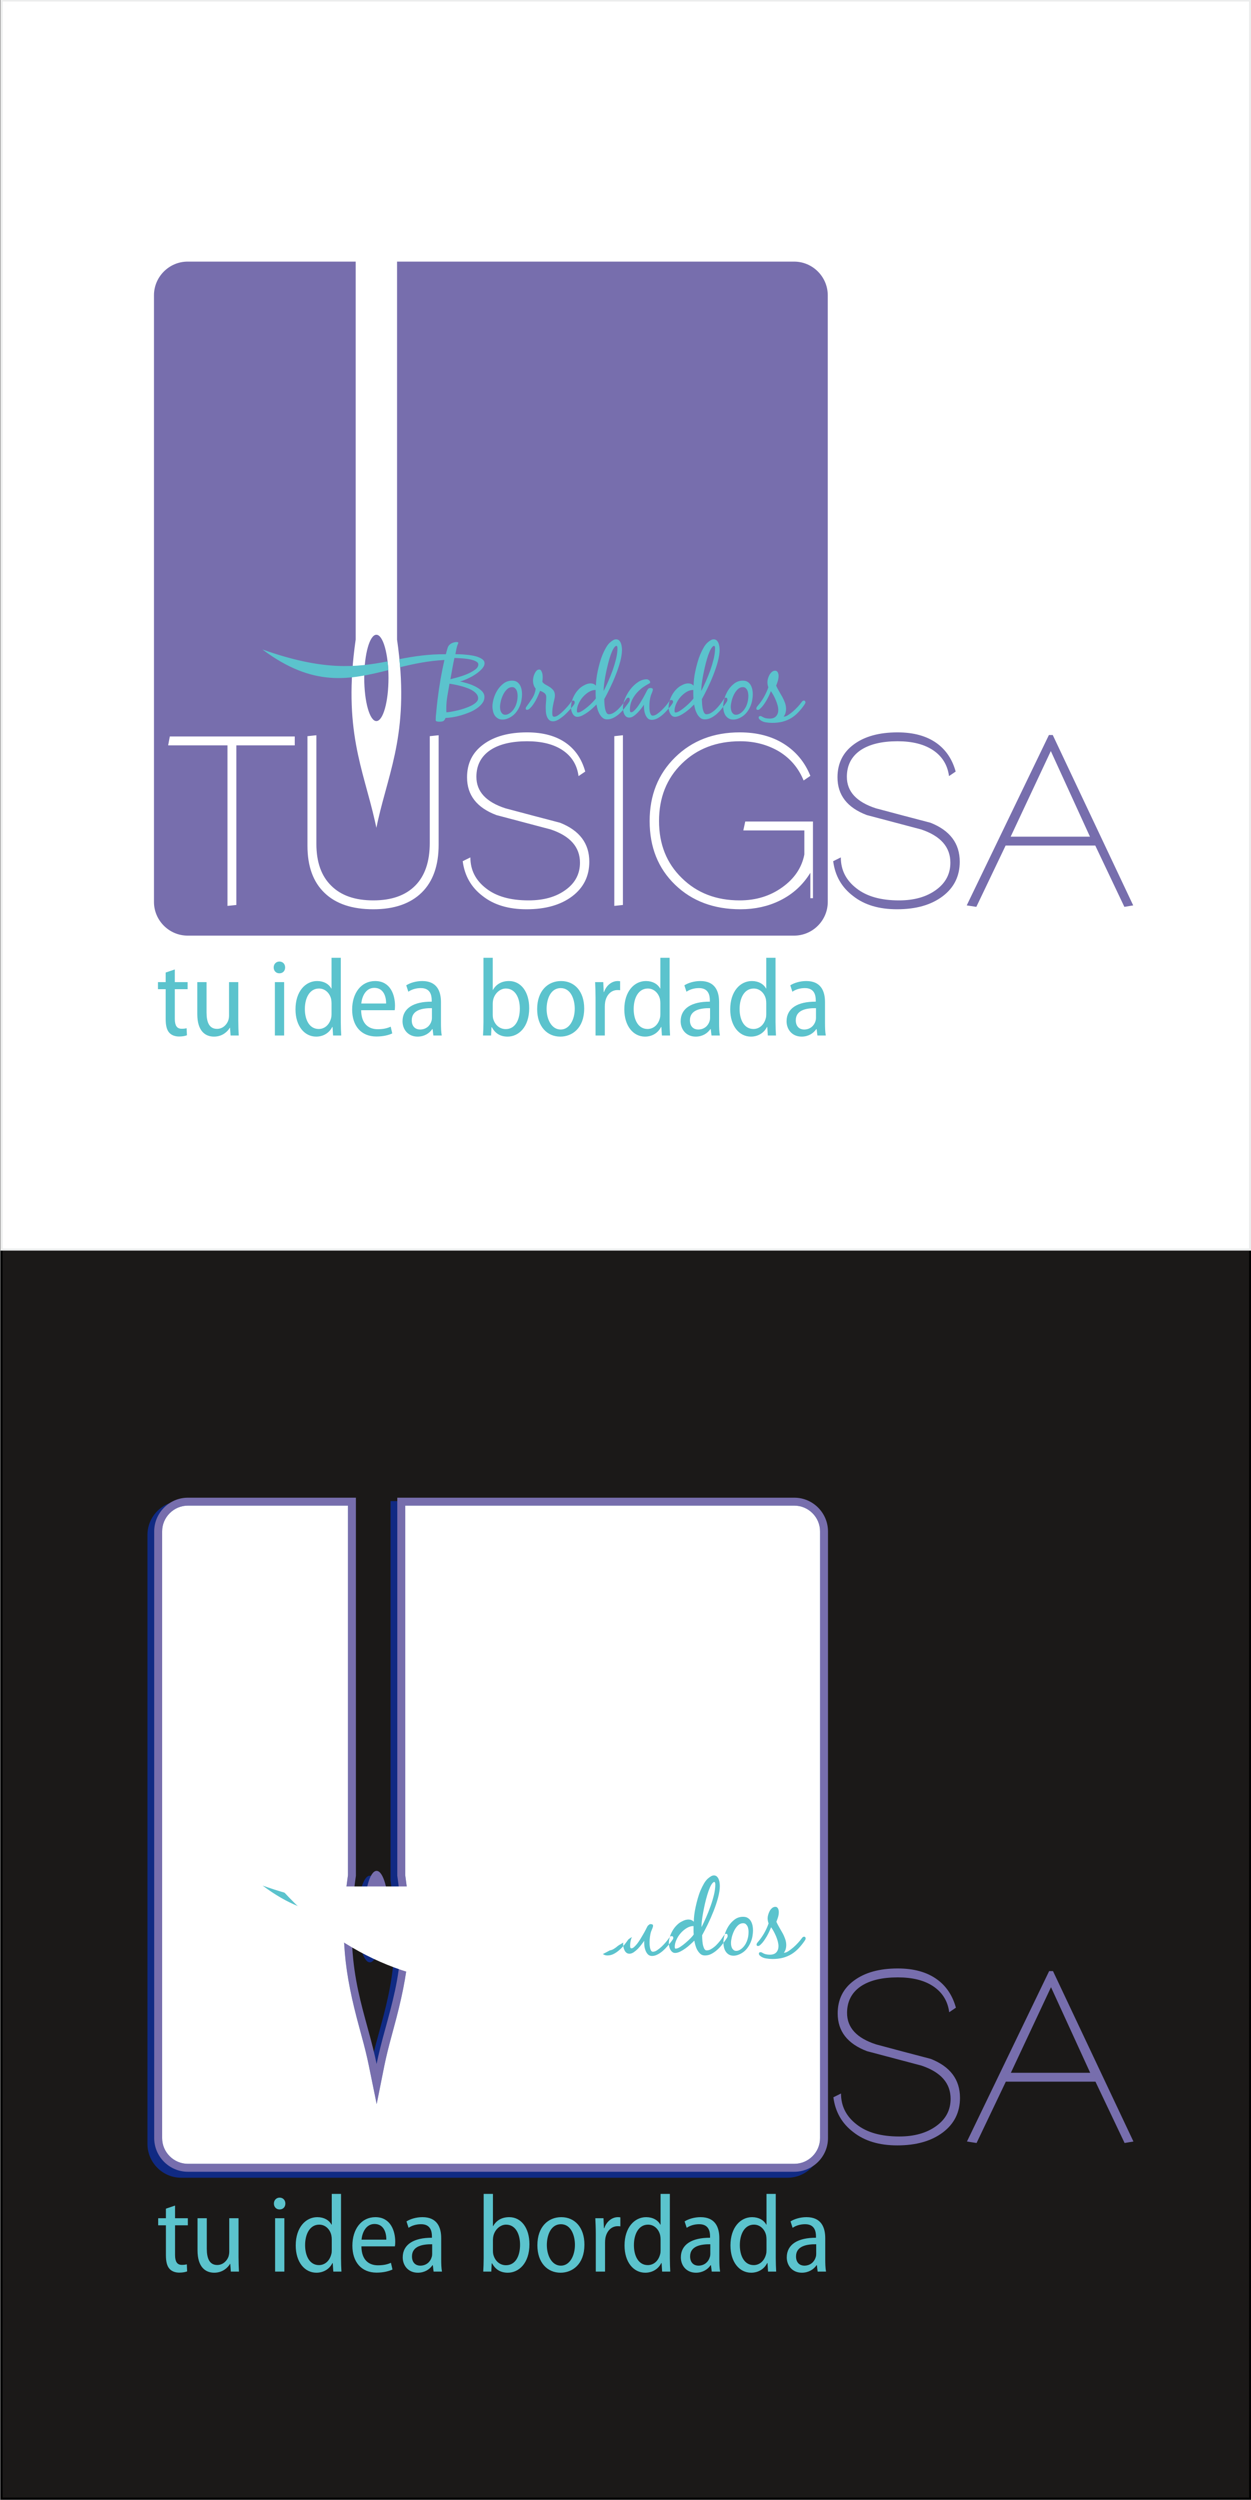 <?xml version="1.0" encoding="UTF-8"?>
<svg xmlns="http://www.w3.org/2000/svg" xmlns:xlink="http://www.w3.org/1999/xlink" width="126.1pt" height="251.9pt" viewBox="0 0 126.1 251.9" version="1.1">
<rect x="0" y="0" width="126.1" height="251.9" fill="#808080" stroke="none"/>
<defs>
<clipPath id="clip1">
  <path d="M 0 125 L 126.102 125 L 126.102 251.898 L 0 251.898 Z M 0 125 "/>
</clipPath>
<clipPath id="clip2">
  <path d="M 0 0 L 126.102 0 L 126.102 126 L 0 126 Z M 0 0 "/>
</clipPath>
<clipPath id="clip3">
  <path d="M 0 0 L 126.102 0 L 126.102 127 L 0 127 Z M 0 0 "/>
</clipPath>
</defs>
<g id="surface1">
<g clip-path="url(#clip1)" clip-rule="nonzero">
<path style="fill-rule:evenodd;fill:rgb(10.594%,9.813%,9.424%);fill-opacity:1;stroke-width:2;stroke-linecap:butt;stroke-linejoin:miter;stroke:rgb(0%,0%,0%);stroke-opacity:1;stroke-miterlimit:4;" d="M 1.562 1.422 L 1260.117 1.422 L 1260.117 1259.977 L 1.562 1259.977 Z M 1.562 1.422 " transform="matrix(0.1,0,0,-0.1,0,251.9)"/>
</g>
<g clip-path="url(#clip2)" clip-rule="nonzero">
<path style=" stroke:none;fill-rule:evenodd;fill:rgb(100%,100%,100%);fill-opacity:1;" d="M 0.156 125.902 L 126.012 125.902 L 126.012 0.047 L 0.156 0.047 Z M 0.156 125.902 "/>
</g>
<g clip-path="url(#clip3)" clip-rule="nonzero">
<path style="fill:none;stroke-width:2.16;stroke-linecap:butt;stroke-linejoin:miter;stroke:rgb(92.577%,92.969%,92.969%);stroke-opacity:1;stroke-miterlimit:4;" d="M 1.562 1259.977 L 1260.117 1259.977 L 1260.117 2518.531 L 1.562 2518.531 Z M 1.562 1259.977 " transform="matrix(0.1,0,0,-0.1,0,251.9)"/>
</g>
<path style=" stroke:none;fill-rule:evenodd;fill:rgb(6.273%,16.479%,51.367%);fill-opacity:1;" d="M 18.258 151.25 L 35.191 151.25 L 35.191 189.484 C 33.887 198.578 35.938 202.535 37.129 207.809 C 37.176 208.027 37.223 208.246 37.27 208.469 C 37.273 208.488 37.277 208.504 37.281 208.523 C 37.285 208.504 37.289 208.488 37.293 208.469 C 37.336 208.246 37.383 208.027 37.434 207.809 C 38.621 202.535 40.676 198.578 39.367 189.484 L 39.367 151.25 L 79.383 151.25 C 81.254 151.25 82.781 152.781 82.781 154.656 L 82.781 216.016 C 82.781 217.891 81.254 219.426 79.383 219.426 L 18.258 219.426 C 16.391 219.426 14.863 217.891 14.863 216.016 L 14.863 154.656 C 14.863 152.781 16.391 151.25 18.258 151.25 Z M 37.281 188.992 C 37.957 188.992 38.504 190.949 38.504 193.359 C 38.504 195.77 37.957 197.723 37.281 197.723 C 36.605 197.723 36.055 195.77 36.055 193.359 C 36.055 190.949 36.605 188.992 37.281 188.992 Z M 37.281 188.992 "/>
<path style=" stroke:none;fill-rule:evenodd;fill:rgb(46.655%,43.138%,67.772%);fill-opacity:1;" d="M 18.938 150.906 L 35.875 150.906 L 35.875 188.996 C 34.57 198.059 36.617 202 37.809 207.254 C 37.855 207.473 37.906 207.691 37.949 207.91 C 37.953 207.93 37.957 207.945 37.961 207.965 C 37.965 207.945 37.969 207.93 37.973 207.91 C 38.02 207.691 38.066 207.469 38.113 207.254 C 39.301 202 41.355 198.055 40.047 188.996 L 40.047 150.906 L 80.066 150.906 C 81.934 150.906 83.461 152.434 83.461 154.305 L 83.461 215.43 C 83.461 217.297 81.934 218.824 80.066 218.824 L 18.938 218.824 C 17.07 218.824 15.543 217.297 15.543 215.43 L 15.543 154.305 C 15.543 152.434 17.07 150.906 18.938 150.906 Z M 37.961 188.508 C 38.637 188.508 39.184 190.457 39.184 192.859 C 39.184 195.258 38.637 197.207 37.961 197.207 C 37.285 197.207 36.738 195.258 36.738 192.859 C 36.738 190.457 37.285 188.508 37.961 188.508 Z M 37.961 188.508 "/>
<path style=" stroke:none;fill-rule:evenodd;fill:rgb(6.273%,16.479%,51.367%);fill-opacity:1;" d="M 40.848 151.707 L 40.848 188.941 C 41.695 194.859 41.238 198.691 39.684 204.355 C 39.406 205.379 39.129 206.398 38.895 207.43 C 38.848 207.641 38.801 207.852 38.758 208.066 C 38.754 208.082 38.75 208.102 38.746 208.121 L 37.969 212.008 L 37.176 208.125 C 37.172 208.102 37.168 208.082 37.164 208.07 C 37.121 207.855 37.074 207.645 37.027 207.43 C 36.793 206.398 36.516 205.375 36.234 204.352 C 34.684 198.691 34.227 194.852 35.074 188.941 L 35.074 151.707 L 18.938 151.707 C 17.512 151.707 16.344 152.879 16.344 154.305 L 16.344 215.43 C 16.344 216.855 17.516 218.023 18.938 218.023 L 80.066 218.023 C 81.492 218.023 82.66 216.855 82.66 215.43 L 82.66 154.305 C 82.66 152.875 81.492 151.707 80.066 151.707 Z M 40.848 151.707 "/>
<path style=" stroke:none;fill-rule:evenodd;fill:rgb(35.693%,76.562%,80.469%);fill-opacity:1;" d="M 82.273 227.105 C 82.273 227.207 82.262 227.316 82.227 227.418 C 82.094 227.895 81.684 228.285 81.074 228.285 C 80.641 228.285 80.238 228.008 80.238 227.352 C 80.238 226.273 81.395 226.117 82.273 226.129 Z M 83.184 225.52 C 83.184 224.398 82.762 223.398 81.293 223.398 C 80.66 223.398 80.062 223.586 79.684 223.828 L 79.895 224.473 C 80.227 224.242 80.684 224.109 81.141 224.109 C 82.105 224.098 82.25 224.82 82.25 225.34 L 82.25 225.473 C 80.43 225.465 79.305 226.141 79.305 227.453 C 79.305 228.273 79.863 228.996 80.828 228.996 C 81.516 228.996 82.027 228.652 82.305 228.242 L 82.34 228.242 L 82.418 228.883 L 83.262 228.883 C 83.195 228.52 83.184 228.062 83.184 227.617 Z M 77.262 226.73 C 77.262 226.887 77.25 227.02 77.219 227.129 C 77.027 227.875 76.508 228.23 75.973 228.23 C 75.039 228.23 74.574 227.316 74.574 226.219 C 74.574 225.074 75.074 224.152 75.996 224.152 C 76.641 224.152 77.105 224.652 77.23 225.254 C 77.25 225.375 77.262 225.531 77.262 225.652 Z M 77.262 221.055 L 77.262 224.152 L 77.238 224.152 C 77.008 223.719 76.508 223.398 75.805 223.398 C 74.641 223.398 73.629 224.43 73.629 226.25 C 73.629 227.93 74.527 228.996 75.719 228.996 C 76.496 228.996 77.074 228.562 77.328 228.027 L 77.363 228.027 L 77.418 228.883 L 78.238 228.883 C 78.219 228.527 78.195 227.973 78.195 227.531 L 78.195 221.055 Z M 71.598 227.105 C 71.598 227.207 71.586 227.316 71.551 227.418 C 71.418 227.895 71.008 228.285 70.398 228.285 C 69.965 228.285 69.562 228.008 69.562 227.352 C 69.562 226.273 70.719 226.117 71.598 226.129 Z M 72.508 225.52 C 72.508 224.398 72.086 223.398 70.617 223.398 C 69.984 223.398 69.387 223.586 69.008 223.828 L 69.219 224.473 C 69.551 224.242 70.008 224.109 70.465 224.109 C 71.43 224.098 71.574 224.82 71.574 225.34 L 71.574 225.473 C 69.754 225.465 68.629 226.141 68.629 227.453 C 68.629 228.273 69.188 228.996 70.152 228.996 C 70.84 228.996 71.352 228.652 71.629 228.242 L 71.664 228.242 L 71.742 228.883 L 72.586 228.883 C 72.52 228.52 72.508 228.062 72.508 227.617 Z M 66.586 226.73 C 66.586 226.887 66.574 227.02 66.543 227.129 C 66.352 227.875 65.832 228.23 65.297 228.23 C 64.363 228.23 63.898 227.316 63.898 226.219 C 63.898 225.074 64.398 224.152 65.32 224.152 C 65.965 224.152 66.43 224.652 66.551 225.254 C 66.574 225.375 66.586 225.531 66.586 225.652 Z M 66.586 221.055 L 66.586 224.152 L 66.562 224.152 C 66.332 223.719 65.832 223.398 65.129 223.398 C 63.965 223.398 62.953 224.43 62.953 226.25 C 62.953 227.93 63.852 228.996 65.043 228.996 C 65.82 228.996 66.398 228.562 66.652 228.027 L 66.688 228.027 L 66.742 228.883 L 67.562 228.883 C 67.543 228.527 67.52 227.973 67.52 227.531 L 67.52 221.055 Z M 60.055 228.883 L 60.988 228.883 L 60.988 225.984 C 60.988 225.82 61 225.652 61.02 225.52 C 61.145 224.82 61.609 224.309 62.254 224.309 C 62.363 224.309 62.453 224.309 62.531 224.328 L 62.531 223.418 C 62.453 223.406 62.387 223.398 62.285 223.398 C 61.688 223.398 61.133 223.84 60.91 224.508 L 60.875 224.508 L 60.832 223.508 L 60.008 223.508 C 60.031 223.973 60.055 224.52 60.055 225.098 Z M 56.531 228.285 C 55.645 228.285 55.121 227.297 55.121 226.207 C 55.121 225.242 55.512 224.109 56.543 224.109 C 57.586 224.109 57.953 225.297 57.953 226.184 C 57.953 227.297 57.422 228.285 56.543 228.285 Z M 56.512 228.996 C 57.656 228.996 58.91 228.184 58.91 226.164 C 58.91 224.441 57.941 223.398 56.578 223.398 C 55.254 223.398 54.168 224.375 54.168 226.23 C 54.168 227.996 55.188 228.996 56.5 228.996 Z M 49.688 225.676 C 49.688 225.531 49.711 225.395 49.734 225.285 C 49.891 224.629 50.434 224.152 51.012 224.152 C 51.957 224.152 52.422 225.086 52.422 226.176 C 52.422 227.375 51.922 228.242 51 228.242 C 50.434 228.242 49.91 227.875 49.723 227.152 C 49.699 227.051 49.688 226.93 49.688 226.809 Z M 48.754 227.531 C 48.754 227.973 48.734 228.527 48.711 228.883 L 49.523 228.883 L 49.566 228.051 L 49.602 228.051 C 49.945 228.684 50.465 228.996 51.188 228.996 C 52.277 228.996 53.367 228.062 53.367 226.129 C 53.367 224.465 52.523 223.398 51.332 223.398 C 50.59 223.398 50.035 223.719 49.711 224.297 L 49.688 224.297 L 49.688 221.055 L 48.754 221.055 Z M 43.562 227.105 C 43.562 227.207 43.551 227.316 43.516 227.418 C 43.383 227.895 42.973 228.285 42.359 228.285 C 41.93 228.285 41.527 228.008 41.527 227.352 C 41.527 226.273 42.684 226.117 43.562 226.129 Z M 44.473 225.52 C 44.473 224.398 44.051 223.398 42.582 223.398 C 41.949 223.398 41.352 223.586 40.973 223.828 L 41.184 224.473 C 41.516 224.242 41.973 224.109 42.43 224.109 C 43.395 224.098 43.539 224.82 43.539 225.34 L 43.539 225.473 C 41.719 225.465 40.594 226.141 40.594 227.453 C 40.594 228.273 41.152 228.996 42.117 228.996 C 42.805 228.996 43.316 228.652 43.594 228.242 L 43.629 228.242 L 43.707 228.883 L 44.551 228.883 C 44.484 228.52 44.473 228.062 44.473 227.617 Z M 36.441 225.664 C 36.508 224.965 36.883 224.086 37.75 224.086 C 38.652 224.086 38.949 224.906 38.941 225.664 Z M 39.805 226.34 C 39.828 226.23 39.84 226.086 39.84 225.875 C 39.84 224.82 39.395 223.398 37.84 223.398 C 36.418 223.398 35.52 224.617 35.52 226.273 C 35.52 227.906 36.418 228.988 37.961 228.988 C 38.684 228.988 39.238 228.828 39.562 228.672 L 39.406 227.996 C 39.094 228.141 38.695 228.25 38.094 228.25 C 37.23 228.25 36.441 227.762 36.43 226.34 Z M 33.441 226.73 C 33.441 226.887 33.43 227.02 33.395 227.129 C 33.207 227.875 32.684 228.23 32.152 228.23 C 31.219 228.23 30.754 227.316 30.754 226.219 C 30.754 225.074 31.254 224.152 32.176 224.152 C 32.82 224.152 33.285 224.652 33.406 225.254 C 33.43 225.375 33.441 225.531 33.441 225.652 Z M 33.441 221.055 L 33.441 224.152 L 33.418 224.152 C 33.184 223.719 32.684 223.398 31.984 223.398 C 30.82 223.398 29.809 224.43 29.809 226.25 C 29.809 227.93 30.707 228.996 31.895 228.996 C 32.676 228.996 33.25 228.562 33.508 228.027 L 33.539 228.027 L 33.598 228.883 L 34.418 228.883 C 34.395 228.527 34.375 227.973 34.375 227.531 L 34.375 221.055 Z M 28.188 222.621 C 28.543 222.621 28.766 222.363 28.766 222.031 C 28.766 221.688 28.531 221.43 28.188 221.43 C 27.852 221.43 27.609 221.688 27.609 222.031 C 27.609 222.363 27.84 222.621 28.176 222.621 Z M 28.664 223.508 L 27.73 223.508 L 27.73 228.883 L 28.664 228.883 Z M 24.043 223.508 L 23.109 223.508 L 23.109 226.875 C 23.109 227.062 23.074 227.23 23.031 227.375 C 22.898 227.75 22.508 228.219 21.898 228.219 C 21.109 228.219 20.844 227.539 20.844 226.574 L 20.844 223.508 L 19.91 223.508 L 19.91 226.73 C 19.91 228.453 20.723 228.996 21.598 228.996 C 22.441 228.996 22.965 228.484 23.188 228.105 L 23.211 228.105 L 23.266 228.883 L 24.086 228.883 C 24.066 228.461 24.043 227.984 24.043 227.418 Z M 16.723 222.543 L 16.723 223.508 L 15.945 223.508 L 15.945 224.219 L 16.723 224.219 L 16.723 227.207 C 16.723 227.875 16.832 228.316 17.078 228.594 C 17.301 228.852 17.656 228.988 18.066 228.988 C 18.422 228.988 18.688 228.93 18.863 228.863 L 18.832 228.152 C 18.699 228.184 18.555 228.207 18.332 228.207 C 17.855 228.207 17.645 227.883 17.645 227.207 L 17.645 224.219 L 18.934 224.219 L 18.934 223.508 L 17.645 223.508 L 17.645 222.23 Z M 16.723 222.543 "/>
<path style=" stroke:none;fill-rule:evenodd;fill:rgb(100%,100%,100%);fill-opacity:1;" d="M 40.848 151.707 L 40.848 188.941 C 41.695 194.859 41.238 198.691 39.684 204.355 C 39.406 205.379 39.129 206.398 38.895 207.43 C 38.848 207.641 38.801 207.852 38.758 208.066 C 38.754 208.082 38.75 208.102 38.746 208.121 L 37.969 212.008 L 37.176 208.125 C 37.172 208.102 37.168 208.082 37.164 208.07 C 37.121 207.855 37.074 207.645 37.027 207.43 C 36.793 206.398 36.516 205.375 36.234 204.352 C 34.684 198.691 34.227 194.852 35.074 188.941 L 35.074 151.707 L 18.938 151.707 C 17.512 151.707 16.344 152.879 16.344 154.305 L 16.344 215.43 C 16.344 216.855 17.516 218.023 18.938 218.023 L 80.066 218.023 C 81.492 218.023 82.66 216.855 82.66 215.43 L 82.66 154.305 C 82.66 152.875 81.492 151.707 80.066 151.707 Z M 40.848 151.707 "/>
<path style=" stroke:none;fill-rule:evenodd;fill:rgb(35.693%,76.562%,80.469%);fill-opacity:1;" d="M 44.82 191.051 C 43.227 191.129 41.762 191.434 40.355 191.773 L 40.277 190.965 C 41.715 190.691 43.191 190.445 44.965 190.473 C 45.02 190.25 45.078 190.031 45.148 189.812 C 45.227 189.586 45.395 189.418 45.648 189.32 C 45.781 189.27 45.914 189.242 46.039 189.242 C 46.07 189.242 46.105 189.246 46.152 189.254 C 46.199 189.258 46.219 189.281 46.219 189.32 C 46.219 189.34 46.215 189.363 46.199 189.391 C 46.129 189.543 46.074 189.719 46.035 189.918 C 45.996 190.117 45.961 190.301 45.926 190.465 C 46.027 190.465 46.176 190.469 46.363 190.473 C 46.551 190.48 46.754 190.492 46.977 190.512 C 47.195 190.531 47.418 190.562 47.637 190.602 C 47.859 190.641 48.062 190.695 48.242 190.766 C 48.426 190.832 48.574 190.918 48.688 191.016 C 48.805 191.113 48.863 191.234 48.863 191.379 C 48.863 191.512 48.82 191.645 48.73 191.773 C 48.641 191.906 48.527 192.035 48.383 192.164 C 48.238 192.289 48.074 192.41 47.898 192.527 C 47.723 192.641 47.543 192.746 47.359 192.836 C 47.172 192.926 46.996 193.008 46.828 193.074 C 46.656 193.141 46.512 193.184 46.391 193.211 C 46.582 193.25 46.816 193.312 47.098 193.395 C 47.375 193.477 47.648 193.582 47.91 193.707 C 48.172 193.836 48.395 193.988 48.578 194.168 C 48.762 194.344 48.855 194.547 48.855 194.777 C 48.855 195 48.781 195.207 48.641 195.398 C 48.5 195.586 48.316 195.762 48.094 195.918 C 47.871 196.078 47.617 196.215 47.332 196.332 C 47.043 196.449 46.754 196.551 46.465 196.633 C 46.176 196.715 45.895 196.777 45.629 196.82 C 45.359 196.863 45.129 196.887 44.938 196.887 C 44.867 197.055 44.789 197.164 44.703 197.203 C 44.617 197.246 44.48 197.27 44.289 197.27 C 44.23 197.27 44.16 197.262 44.07 197.246 C 43.984 197.227 43.938 197.184 43.938 197.113 C 43.938 196.984 43.945 196.863 43.953 196.738 C 43.965 196.613 43.977 196.488 43.992 196.363 C 44.012 196.148 44.035 195.93 44.055 195.707 C 44.078 195.488 44.102 195.27 44.129 195.055 C 44.215 194.344 44.316 193.645 44.438 192.949 C 44.547 192.32 44.676 191.684 44.82 191.051 Z M 45.328 193.438 C 45.465 193.457 45.629 193.484 45.816 193.523 C 46.008 193.559 46.211 193.605 46.426 193.66 C 46.645 193.715 46.859 193.781 47.07 193.855 C 47.281 193.934 47.473 194.02 47.645 194.121 C 47.812 194.223 47.949 194.34 48.059 194.473 C 48.164 194.605 48.219 194.75 48.219 194.906 C 48.219 195.051 48.156 195.184 48.031 195.305 C 47.906 195.426 47.746 195.539 47.547 195.637 C 47.348 195.742 47.129 195.832 46.891 195.914 C 46.648 195.996 46.41 196.066 46.172 196.121 C 45.938 196.176 45.715 196.223 45.508 196.258 C 45.305 196.297 45.141 196.316 45.02 196.324 C 45.016 196.258 45.012 196.195 45.012 196.137 C 45.012 196.074 45.012 196.004 45.012 195.941 C 45.012 195.52 45.047 195.102 45.117 194.684 C 45.188 194.266 45.258 193.852 45.328 193.438 Z M 48.238 191.5 C 48.238 191.695 48.121 191.875 47.895 192.039 C 47.664 192.203 47.395 192.348 47.078 192.477 C 46.77 192.605 46.457 192.711 46.145 192.797 C 45.836 192.883 45.594 192.945 45.426 192.984 C 45.488 192.629 45.551 192.273 45.617 191.918 C 45.68 191.559 45.75 191.203 45.828 190.848 C 45.906 190.848 46.016 190.852 46.164 190.859 C 46.309 190.867 46.473 190.875 46.652 190.887 C 46.832 190.902 47.016 190.922 47.203 190.949 C 47.391 190.98 47.559 191.02 47.711 191.07 C 47.863 191.117 47.988 191.18 48.09 191.246 C 48.188 191.316 48.238 191.398 48.238 191.5 Z M 49.66 195.742 C 49.66 195.887 49.676 196.039 49.715 196.195 C 49.75 196.355 49.805 196.496 49.883 196.617 C 49.961 196.746 50.066 196.848 50.195 196.93 C 50.328 197.012 50.488 197.055 50.68 197.055 C 50.828 197.055 50.973 197.027 51.113 196.98 C 51.258 196.93 51.387 196.871 51.508 196.797 C 51.715 196.672 51.887 196.52 52.027 196.344 C 52.168 196.168 52.285 195.977 52.379 195.77 C 52.469 195.566 52.535 195.359 52.578 195.137 C 52.621 194.918 52.645 194.699 52.645 194.48 C 52.645 194.332 52.629 194.176 52.598 194.02 C 52.562 193.859 52.512 193.719 52.438 193.586 C 52.363 193.453 52.262 193.344 52.133 193.262 C 52.008 193.176 51.844 193.133 51.645 193.133 C 51.324 193.133 51.047 193.223 50.801 193.402 C 50.559 193.586 50.352 193.805 50.18 194.066 C 50.012 194.332 49.883 194.613 49.793 194.914 C 49.703 195.219 49.66 195.492 49.66 195.742 Z M 51.645 193.781 C 51.758 193.781 51.852 193.812 51.922 193.875 C 51.992 193.938 52.047 194.016 52.094 194.102 C 52.133 194.191 52.16 194.289 52.176 194.395 C 52.191 194.5 52.195 194.59 52.195 194.668 C 52.195 194.82 52.184 194.977 52.156 195.137 C 52.129 195.297 52.082 195.453 52.023 195.605 C 51.961 195.758 51.883 195.898 51.789 196.031 C 51.691 196.168 51.578 196.285 51.445 196.383 C 51.371 196.438 51.297 196.48 51.215 196.516 C 51.133 196.551 51.047 196.57 50.953 196.57 C 50.852 196.57 50.762 196.543 50.691 196.484 C 50.621 196.43 50.562 196.363 50.523 196.285 C 50.488 196.207 50.461 196.117 50.445 196.023 C 50.434 195.93 50.426 195.84 50.426 195.762 C 50.426 195.609 50.449 195.426 50.504 195.199 C 50.559 194.977 50.637 194.762 50.738 194.551 C 50.84 194.34 50.969 194.16 51.121 194.008 C 51.273 193.859 51.445 193.781 51.645 193.781 Z M 55.086 194.766 C 55.086 194.949 55.074 195.133 55.059 195.309 C 55.039 195.488 55.031 195.668 55.031 195.852 C 55.031 195.969 55.039 196.105 55.047 196.266 C 55.059 196.422 55.09 196.57 55.137 196.715 C 55.188 196.852 55.262 196.973 55.359 197.078 C 55.461 197.18 55.598 197.23 55.773 197.23 C 55.945 197.23 56.133 197.164 56.344 197.039 C 56.551 196.91 56.754 196.758 56.949 196.578 C 57.145 196.402 57.324 196.219 57.488 196.027 C 57.656 195.84 57.781 195.68 57.867 195.555 C 57.887 195.523 57.906 195.488 57.922 195.457 C 57.941 195.426 57.949 195.387 57.949 195.348 C 57.949 195.297 57.941 195.25 57.922 195.207 C 57.906 195.164 57.867 195.141 57.801 195.141 C 57.738 195.141 57.684 195.168 57.637 195.227 C 57.59 195.281 57.551 195.332 57.516 195.379 C 57.453 195.473 57.352 195.594 57.219 195.746 C 57.082 195.902 56.938 196.055 56.781 196.207 C 56.629 196.355 56.473 196.488 56.309 196.602 C 56.152 196.711 56.012 196.766 55.891 196.766 C 55.793 196.766 55.734 196.723 55.715 196.633 C 55.699 196.547 55.688 196.469 55.688 196.402 C 55.688 196.168 55.711 195.934 55.754 195.703 C 55.797 195.473 55.844 195.242 55.902 195.016 C 55.938 194.867 55.957 194.742 55.957 194.629 C 55.957 194.414 55.906 194.242 55.805 194.113 C 55.707 193.984 55.59 193.875 55.449 193.789 C 55.312 193.699 55.172 193.617 55.031 193.539 C 54.891 193.465 54.777 193.367 54.691 193.25 C 54.715 193.094 54.723 192.938 54.723 192.777 C 54.723 192.727 54.719 192.656 54.715 192.57 C 54.707 192.484 54.688 192.402 54.66 192.32 C 54.633 192.238 54.598 192.164 54.555 192.102 C 54.512 192.043 54.449 192.012 54.375 192.012 C 54.266 192.012 54.176 192.055 54.098 192.137 C 54.02 192.223 53.953 192.324 53.898 192.441 C 53.848 192.562 53.809 192.684 53.785 192.809 C 53.762 192.934 53.746 193.035 53.746 193.113 C 53.746 193.266 53.77 193.41 53.812 193.551 C 53.852 193.691 53.922 193.82 54.023 193.941 C 53.98 194.273 53.871 194.586 53.688 194.875 C 53.508 195.164 53.316 195.449 53.109 195.723 C 53.082 195.758 53.059 195.789 53.039 195.828 C 53.023 195.863 53.016 195.898 53.016 195.941 C 53.016 196.027 53.062 196.066 53.152 196.066 C 53.211 196.066 53.262 196.051 53.312 196.02 C 53.359 195.984 53.406 195.953 53.441 195.918 C 53.559 195.809 53.668 195.68 53.77 195.535 C 53.867 195.391 53.961 195.242 54.043 195.082 C 54.129 194.926 54.207 194.766 54.273 194.609 C 54.34 194.453 54.402 194.301 54.457 194.156 C 54.613 194.203 54.758 194.273 54.891 194.375 C 55.02 194.473 55.086 194.605 55.086 194.766 Z M 60.148 195.535 C 60.168 195.668 60.203 195.816 60.25 195.988 C 60.297 196.16 60.359 196.32 60.445 196.477 C 60.531 196.629 60.633 196.762 60.758 196.871 C 60.883 196.98 61.035 197.031 61.219 197.031 C 61.445 197.031 61.66 196.98 61.863 196.875 C 62.066 196.77 62.254 196.641 62.43 196.484 C 62.605 196.332 62.77 196.164 62.914 195.98 C 63.059 195.797 63.188 195.625 63.301 195.465 C 63.344 195.406 63.387 195.344 63.434 195.27 C 63.48 195.199 63.504 195.125 63.504 195.055 C 63.504 195.008 63.496 194.961 63.477 194.914 C 63.457 194.867 63.418 194.848 63.355 194.848 C 63.281 194.848 63.219 194.887 63.164 194.965 C 63.105 195.043 63.059 195.109 63.023 195.16 C 62.953 195.273 62.855 195.406 62.734 195.566 C 62.609 195.723 62.473 195.871 62.328 196.016 C 62.184 196.156 62.031 196.273 61.867 196.371 C 61.707 196.473 61.547 196.52 61.391 196.52 C 61.285 196.52 61.199 196.457 61.137 196.324 C 61.07 196.191 61.027 196.039 60.996 195.867 C 60.969 195.691 60.953 195.523 60.945 195.352 C 60.938 195.188 60.934 195.066 60.934 194.996 C 61.102 194.688 61.293 194.316 61.504 193.891 C 61.711 193.465 61.906 193.023 62.086 192.566 C 62.266 192.109 62.418 191.66 62.535 191.211 C 62.656 190.766 62.719 190.371 62.719 190.031 C 62.719 189.945 62.711 189.84 62.695 189.719 C 62.68 189.598 62.652 189.48 62.609 189.371 C 62.57 189.258 62.508 189.164 62.43 189.086 C 62.352 189.008 62.25 188.965 62.121 188.965 C 62.016 188.965 61.91 189 61.809 189.066 C 61.707 189.133 61.617 189.195 61.539 189.262 C 61.391 189.387 61.254 189.559 61.125 189.773 C 60.996 189.992 60.879 190.227 60.77 190.488 C 60.66 190.746 60.562 191.023 60.484 191.316 C 60.402 191.609 60.332 191.895 60.27 192.172 C 60.211 192.453 60.164 192.719 60.137 192.973 C 60.109 193.23 60.094 193.453 60.094 193.637 C 59.953 193.484 59.773 193.41 59.555 193.41 C 59.391 193.41 59.219 193.449 59.039 193.531 C 58.859 193.613 58.707 193.699 58.59 193.793 C 58.277 194.043 58.031 194.352 57.852 194.723 C 57.668 195.094 57.578 195.473 57.578 195.852 C 57.578 195.938 57.59 196.031 57.617 196.137 C 57.641 196.242 57.68 196.344 57.727 196.438 C 57.777 196.531 57.844 196.613 57.922 196.68 C 58.008 196.746 58.102 196.777 58.215 196.777 C 58.371 196.777 58.543 196.73 58.727 196.641 C 58.91 196.547 59.09 196.438 59.27 196.309 C 59.445 196.18 59.609 196.047 59.766 195.898 C 59.922 195.758 60.047 195.633 60.148 195.535 Z M 60.871 194.078 C 60.871 193.934 60.883 193.742 60.914 193.5 C 60.941 193.262 60.98 192.996 61.035 192.711 C 61.086 192.422 61.148 192.121 61.219 191.812 C 61.293 191.504 61.367 191.211 61.449 190.938 C 61.531 190.66 61.617 190.418 61.707 190.203 C 61.801 189.988 61.895 189.832 61.984 189.734 C 62.004 189.715 62.031 189.691 62.059 189.664 C 62.086 189.637 62.117 189.625 62.152 189.625 C 62.184 189.625 62.203 189.637 62.219 189.66 C 62.234 189.684 62.242 189.711 62.25 189.746 C 62.254 189.777 62.262 189.809 62.262 189.844 C 62.262 189.871 62.262 189.891 62.262 189.902 C 62.262 190.203 62.215 190.547 62.121 190.926 C 62.031 191.309 61.918 191.691 61.777 192.078 C 61.641 192.465 61.488 192.844 61.328 193.211 C 61.164 193.582 61.012 193.902 60.871 194.176 Z M 60.062 194.066 C 60.062 194.211 60.062 194.352 60.062 194.492 C 60.062 194.629 60.07 194.773 60.086 194.914 C 60.035 195 59.934 195.121 59.781 195.281 C 59.629 195.438 59.465 195.594 59.277 195.75 C 59.094 195.91 58.91 196.047 58.727 196.168 C 58.543 196.285 58.395 196.344 58.281 196.344 C 58.223 196.344 58.191 196.32 58.184 196.27 C 58.18 196.223 58.176 196.18 58.176 196.148 C 58.176 195.941 58.227 195.719 58.332 195.477 C 58.438 195.234 58.582 195.008 58.758 194.801 C 58.934 194.594 59.137 194.422 59.363 194.281 C 59.59 194.141 59.824 194.066 60.062 194.066 Z M 67.867 195.27 C 67.867 195.145 67.809 195.082 67.695 195.082 C 67.617 195.082 67.559 195.109 67.516 195.168 C 67.473 195.223 67.434 195.277 67.398 195.328 C 67.336 195.422 67.238 195.543 67.113 195.695 C 66.984 195.844 66.848 195.992 66.699 196.133 C 66.547 196.273 66.398 196.395 66.242 196.5 C 66.086 196.605 65.945 196.656 65.816 196.656 C 65.734 196.656 65.668 196.617 65.621 196.535 C 65.574 196.453 65.539 196.359 65.52 196.25 C 65.5 196.141 65.488 196.035 65.48 195.93 C 65.48 195.824 65.477 195.746 65.477 195.695 C 65.477 195.523 65.488 195.34 65.516 195.148 C 65.539 194.953 65.578 194.773 65.637 194.602 C 65.664 194.527 65.703 194.434 65.754 194.316 C 65.805 194.195 65.828 194.102 65.828 194.027 C 65.828 193.965 65.801 193.922 65.746 193.902 C 65.695 193.879 65.641 193.871 65.586 193.871 C 65.484 193.871 65.41 193.902 65.355 193.965 C 65.301 194.027 65.258 194.094 65.223 194.168 C 65.188 194.234 65.137 194.332 65.07 194.469 C 65 194.602 64.922 194.75 64.828 194.906 C 64.738 195.062 64.641 195.227 64.539 195.395 C 64.434 195.559 64.332 195.711 64.227 195.848 C 64.117 195.98 64.016 196.094 63.918 196.18 C 63.82 196.27 63.73 196.312 63.652 196.312 C 63.59 196.312 63.551 196.285 63.535 196.227 C 63.52 196.168 63.516 196.117 63.516 196.078 C 63.516 195.703 63.594 195.352 63.758 195.031 C 63.922 194.703 64.141 194.41 64.414 194.148 C 64.57 193.996 64.734 193.863 64.91 193.746 C 65.082 193.633 65.266 193.523 65.457 193.418 C 65.484 193.406 65.512 193.391 65.531 193.375 C 65.551 193.355 65.562 193.332 65.562 193.301 C 65.562 193.227 65.523 193.16 65.445 193.094 C 65.367 193.027 65.289 192.996 65.211 192.996 C 64.902 192.996 64.602 193.094 64.316 193.289 C 64.027 193.488 63.773 193.73 63.551 194.023 C 63.328 194.316 63.148 194.625 63.016 194.957 C 62.879 195.281 62.812 195.574 62.812 195.832 C 62.812 195.926 62.82 196.027 62.84 196.148 C 62.855 196.266 62.891 196.375 62.938 196.48 C 62.98 196.586 63.047 196.676 63.133 196.75 C 63.219 196.82 63.324 196.855 63.449 196.855 C 63.59 196.855 63.734 196.805 63.879 196.707 C 64.023 196.609 64.164 196.492 64.301 196.355 C 64.434 196.215 64.555 196.074 64.664 195.926 C 64.773 195.777 64.863 195.656 64.938 195.555 C 64.93 195.672 64.93 195.82 64.945 195.992 C 64.961 196.168 64.996 196.336 65.055 196.496 C 65.109 196.656 65.191 196.793 65.297 196.91 C 65.402 197.023 65.547 197.082 65.723 197.082 C 65.906 197.082 66.09 197.031 66.277 196.934 C 66.469 196.836 66.645 196.715 66.812 196.57 C 66.977 196.426 67.129 196.27 67.27 196.105 C 67.414 195.941 67.531 195.797 67.633 195.672 C 67.668 195.621 67.715 195.555 67.773 195.477 C 67.836 195.398 67.867 195.328 67.867 195.27 Z M 69.988 195.535 C 70.008 195.668 70.043 195.816 70.09 195.988 C 70.137 196.16 70.199 196.32 70.285 196.477 C 70.371 196.629 70.473 196.762 70.598 196.871 C 70.723 196.98 70.875 197.031 71.059 197.031 C 71.289 197.031 71.5 196.98 71.703 196.875 C 71.906 196.77 72.094 196.641 72.27 196.484 C 72.445 196.332 72.609 196.164 72.754 195.98 C 72.898 195.797 73.027 195.625 73.141 195.465 C 73.184 195.406 73.227 195.344 73.273 195.27 C 73.32 195.199 73.344 195.125 73.344 195.055 C 73.344 195.008 73.336 194.961 73.316 194.914 C 73.297 194.867 73.258 194.848 73.195 194.848 C 73.121 194.848 73.059 194.887 73.004 194.965 C 72.945 195.043 72.902 195.109 72.863 195.16 C 72.793 195.273 72.699 195.406 72.574 195.566 C 72.449 195.723 72.316 195.871 72.172 196.016 C 72.023 196.156 71.871 196.273 71.707 196.371 C 71.547 196.473 71.387 196.52 71.23 196.52 C 71.125 196.52 71.039 196.457 70.977 196.324 C 70.914 196.191 70.867 196.039 70.836 195.867 C 70.809 195.691 70.793 195.523 70.785 195.352 C 70.777 195.188 70.773 195.066 70.773 194.996 C 70.945 194.688 71.133 194.316 71.344 193.891 C 71.551 193.465 71.746 193.023 71.926 192.566 C 72.105 192.109 72.258 191.66 72.379 191.211 C 72.496 190.766 72.559 190.371 72.559 190.031 C 72.559 189.945 72.551 189.84 72.535 189.719 C 72.523 189.598 72.492 189.48 72.449 189.371 C 72.41 189.258 72.348 189.164 72.27 189.086 C 72.191 189.008 72.09 188.965 71.965 188.965 C 71.855 188.965 71.754 189 71.648 189.066 C 71.547 189.133 71.457 189.195 71.379 189.262 C 71.23 189.387 71.094 189.559 70.965 189.773 C 70.836 189.992 70.719 190.227 70.609 190.488 C 70.5 190.746 70.406 191.023 70.324 191.316 C 70.242 191.609 70.172 191.895 70.113 192.172 C 70.051 192.453 70.008 192.719 69.977 192.973 C 69.949 193.23 69.934 193.453 69.934 193.637 C 69.793 193.484 69.613 193.41 69.395 193.41 C 69.23 193.41 69.059 193.449 68.879 193.531 C 68.699 193.613 68.547 193.699 68.426 193.793 C 68.117 194.043 67.871 194.352 67.691 194.723 C 67.508 195.094 67.418 195.473 67.418 195.852 C 67.418 195.938 67.434 196.031 67.457 196.137 C 67.48 196.242 67.516 196.344 67.566 196.438 C 67.617 196.531 67.684 196.613 67.766 196.68 C 67.848 196.746 67.941 196.777 68.055 196.777 C 68.211 196.777 68.383 196.73 68.566 196.641 C 68.75 196.547 68.93 196.438 69.109 196.309 C 69.285 196.18 69.449 196.047 69.605 195.898 C 69.762 195.758 69.891 195.633 69.988 195.535 Z M 70.711 194.078 C 70.711 193.934 70.727 193.742 70.754 193.5 C 70.781 193.262 70.82 192.996 70.875 192.711 C 70.926 192.422 70.992 192.121 71.059 191.812 C 71.133 191.504 71.207 191.211 71.289 190.938 C 71.371 190.66 71.457 190.418 71.551 190.203 C 71.641 189.988 71.734 189.832 71.824 189.734 C 71.848 189.715 71.871 189.691 71.898 189.664 C 71.926 189.637 71.961 189.625 71.996 189.625 C 72.023 189.625 72.047 189.637 72.059 189.66 C 72.07 189.684 72.082 189.711 72.09 189.746 C 72.098 189.777 72.102 189.809 72.102 189.844 C 72.102 189.871 72.102 189.891 72.102 189.902 C 72.102 190.203 72.055 190.547 71.965 190.926 C 71.871 191.309 71.758 191.691 71.617 192.078 C 71.48 192.465 71.328 192.844 71.168 193.211 C 71.004 193.582 70.852 193.902 70.711 194.176 Z M 69.906 194.066 C 69.906 194.211 69.906 194.352 69.906 194.492 C 69.906 194.629 69.91 194.773 69.926 194.914 C 69.875 195 69.773 195.121 69.621 195.281 C 69.469 195.438 69.301 195.594 69.117 195.75 C 68.934 195.91 68.75 196.047 68.566 196.168 C 68.383 196.285 68.234 196.344 68.121 196.344 C 68.062 196.344 68.031 196.32 68.027 196.27 C 68.016 196.223 68.016 196.18 68.016 196.148 C 68.016 195.941 68.066 195.719 68.176 195.477 C 68.277 195.234 68.422 195.008 68.598 194.801 C 68.773 194.594 68.977 194.422 69.203 194.281 C 69.43 194.141 69.664 194.066 69.906 194.066 Z M 72.918 195.742 C 72.918 195.887 72.938 196.039 72.973 196.195 C 73.008 196.355 73.062 196.496 73.141 196.617 C 73.219 196.746 73.324 196.848 73.453 196.93 C 73.586 197.012 73.746 197.055 73.938 197.055 C 74.086 197.055 74.23 197.027 74.371 196.98 C 74.516 196.93 74.645 196.871 74.766 196.797 C 74.973 196.672 75.145 196.52 75.285 196.344 C 75.426 196.168 75.543 195.977 75.637 195.77 C 75.73 195.566 75.797 195.359 75.84 195.137 C 75.879 194.918 75.902 194.699 75.902 194.48 C 75.902 194.332 75.887 194.176 75.855 194.02 C 75.82 193.859 75.77 193.719 75.695 193.586 C 75.621 193.453 75.52 193.344 75.391 193.262 C 75.266 193.176 75.102 193.133 74.902 193.133 C 74.586 193.133 74.305 193.223 74.059 193.402 C 73.816 193.586 73.609 193.805 73.438 194.066 C 73.27 194.332 73.141 194.613 73.051 194.914 C 72.961 195.219 72.918 195.492 72.918 195.742 Z M 74.902 193.781 C 75.016 193.781 75.109 193.812 75.18 193.875 C 75.25 193.938 75.309 194.016 75.352 194.102 C 75.391 194.191 75.418 194.289 75.434 194.395 C 75.449 194.5 75.453 194.59 75.453 194.668 C 75.453 194.82 75.441 194.977 75.414 195.137 C 75.383 195.297 75.34 195.453 75.281 195.605 C 75.219 195.758 75.145 195.898 75.047 196.031 C 74.949 196.168 74.836 196.285 74.703 196.383 C 74.629 196.438 74.555 196.48 74.473 196.516 C 74.395 196.551 74.305 196.57 74.215 196.57 C 74.105 196.57 74.02 196.543 73.949 196.484 C 73.879 196.43 73.824 196.363 73.785 196.285 C 73.746 196.207 73.719 196.117 73.703 196.023 C 73.688 195.93 73.684 195.84 73.684 195.762 C 73.684 195.609 73.711 195.426 73.762 195.199 C 73.816 194.977 73.895 194.762 73.996 194.551 C 74.098 194.34 74.227 194.16 74.379 194.008 C 74.531 193.859 74.703 193.781 74.902 193.781 Z M 78.258 193.637 C 78.344 193.824 78.441 194.016 78.555 194.207 C 78.668 194.395 78.777 194.59 78.883 194.781 C 78.992 194.977 79.078 195.176 79.148 195.379 C 79.219 195.582 79.254 195.789 79.254 196 C 79.254 196.129 79.234 196.262 79.199 196.395 C 79.16 196.523 79.098 196.645 79.012 196.758 C 79.141 196.762 79.289 196.715 79.457 196.605 C 79.625 196.496 79.797 196.367 79.965 196.223 C 80.137 196.074 80.293 195.922 80.434 195.766 C 80.574 195.613 80.68 195.488 80.742 195.398 C 80.777 195.352 80.82 195.297 80.871 195.234 C 80.918 195.172 80.98 195.141 81.051 195.141 C 81.113 195.141 81.156 195.16 81.176 195.199 C 81.199 195.242 81.207 195.285 81.207 195.34 C 81.207 195.375 81.195 195.406 81.172 195.441 C 81.148 195.477 81.129 195.512 81.113 195.547 C 80.914 195.836 80.707 196.094 80.488 196.324 C 80.266 196.555 80.027 196.75 79.77 196.906 C 79.512 197.062 79.227 197.18 78.91 197.266 C 78.594 197.348 78.246 197.387 77.863 197.387 C 77.66 197.387 77.438 197.367 77.203 197.328 C 76.965 197.289 76.77 197.199 76.613 197.062 C 76.578 197.031 76.547 196.996 76.527 196.965 C 76.508 196.93 76.496 196.891 76.496 196.848 C 76.496 196.75 76.551 196.699 76.664 196.699 C 76.707 196.699 76.742 196.703 76.766 196.719 C 76.789 196.73 76.82 196.75 76.855 196.766 C 76.977 196.84 77.098 196.887 77.219 196.914 C 77.34 196.941 77.469 196.953 77.609 196.953 C 77.895 196.953 78.109 196.875 78.254 196.715 C 78.398 196.551 78.469 196.348 78.469 196.098 C 78.469 195.945 78.445 195.785 78.402 195.613 C 78.355 195.441 78.297 195.273 78.227 195.102 C 78.156 194.934 78.074 194.766 77.988 194.605 C 77.898 194.445 77.812 194.305 77.727 194.188 C 77.676 194.316 77.613 194.465 77.539 194.625 C 77.465 194.785 77.383 194.945 77.293 195.102 C 77.199 195.258 77.102 195.41 77 195.555 C 76.898 195.699 76.793 195.82 76.688 195.918 C 76.652 195.953 76.609 195.988 76.566 196.023 C 76.52 196.059 76.469 196.078 76.41 196.078 C 76.312 196.078 76.262 196.031 76.262 195.941 C 76.262 195.887 76.273 195.84 76.301 195.801 C 76.324 195.762 76.355 195.723 76.391 195.684 C 76.871 195.125 77.23 194.5 77.473 193.801 C 77.41 193.633 77.375 193.457 77.375 193.281 C 77.375 193.184 77.395 193.066 77.43 192.938 C 77.465 192.805 77.516 192.68 77.578 192.562 C 77.641 192.441 77.723 192.344 77.82 192.258 C 77.922 192.172 78.035 192.129 78.164 192.129 C 78.227 192.129 78.281 192.145 78.328 192.184 C 78.371 192.219 78.406 192.262 78.434 192.32 C 78.457 192.375 78.477 192.434 78.488 192.492 C 78.496 192.551 78.504 192.605 78.504 192.66 C 78.504 192.824 78.477 192.988 78.43 193.156 C 78.379 193.324 78.32 193.484 78.258 193.637 Z M 39.176 192.066 C 35.254 193.043 31.613 193.84 26.469 189.988 C 32.664 192.191 35.965 191.781 39.082 191.195 C 39.113 191.449 39.152 191.762 39.176 192.066 Z M 39.176 192.066 "/>
<path style=" stroke:none;fill-rule:evenodd;fill:rgb(100%,100%,100%);fill-opacity:1;" d="M 18.965 152.633 L 33.867 152.633 L 33.867 190.078 L 41.867 190.078 L 41.867 152.633 L 80.09 152.633 C 80.973 152.633 81.711 153.355 81.695 154.238 C 80.559 215.062 16.227 215.062 17.359 154.238 C 17.375 153.355 18.082 152.633 18.965 152.633 Z M 18.965 152.633 "/>
<path style=" stroke:none;fill-rule:evenodd;fill:rgb(46.655%,43.138%,67.772%);fill-opacity:1;" d="M 109.891 208.852 L 105.941 200.227 L 101.895 208.852 Z M 114.25 215.777 L 113.359 215.926 L 110.422 209.746 L 101.387 209.746 L 98.438 215.926 L 97.469 215.777 L 105.754 198.605 L 106.141 198.605 Z M 96.766 211.375 C 96.766 212.824 96.195 213.984 95.047 214.855 C 93.883 215.734 92.348 216.168 90.445 216.168 C 88.621 216.168 87.145 215.723 86.016 214.832 C 84.863 213.961 84.195 212.789 84.004 211.32 L 84.773 210.938 C 84.773 212.215 85.301 213.25 86.355 214.062 C 87.387 214.871 88.816 215.27 90.645 215.27 C 92.176 215.27 93.422 214.914 94.387 214.207 C 95.344 213.512 95.82 212.602 95.82 211.473 C 95.82 209.902 94.844 208.789 92.887 208.129 C 91.051 207.645 89.219 207.16 87.395 206.676 C 85.426 205.93 84.438 204.664 84.438 202.875 C 84.438 201.465 84.988 200.359 86.09 199.555 C 87.184 198.746 88.652 198.34 90.496 198.34 C 92.109 198.34 93.426 198.703 94.441 199.434 C 95.379 200.109 96.016 201.062 96.355 202.293 L 95.68 202.75 C 95.535 201.641 95.004 200.777 94.102 200.16 C 93.199 199.543 91.996 199.238 90.496 199.238 C 88.891 199.238 87.641 199.543 86.738 200.16 C 85.836 200.789 85.383 201.68 85.383 202.824 C 85.383 204.309 86.363 205.363 88.312 205.992 C 90.137 206.484 91.969 206.969 93.812 207.449 C 95.781 208.223 96.766 209.535 96.766 211.375 Z M 96.766 211.375 "/>
<path style=" stroke:none;fill-rule:evenodd;fill:rgb(100%,100%,100%);fill-opacity:1;" d="M 81.969 215.055 L 81.703 215.055 L 81.703 212.488 C 80.961 213.711 79.941 214.645 78.629 215.293 C 77.438 215.879 76.109 216.168 74.656 216.168 C 71.977 216.168 69.781 215.344 68.074 213.699 C 66.363 212.047 65.508 209.91 65.508 207.277 C 65.508 204.676 66.363 202.539 68.074 200.859 C 69.781 199.18 71.953 198.34 74.59 198.34 C 76.328 198.34 77.812 198.727 79.035 199.5 C 80.266 200.277 81.152 201.352 81.703 202.727 L 81.027 203.188 C 80.512 201.93 79.676 200.953 78.527 200.254 C 77.367 199.578 76.074 199.238 74.633 199.238 C 72.242 199.238 70.285 199.988 68.754 201.488 C 67.219 202.992 66.453 204.918 66.453 207.277 C 66.453 209.621 67.219 211.535 68.754 213.02 C 70.27 214.523 72.215 215.27 74.582 215.27 C 76.234 215.27 77.672 214.828 78.895 213.941 C 80.105 213.066 80.84 211.973 81.102 210.645 L 81.102 208.223 L 74.945 208.223 L 75.141 207.324 L 81.969 207.324 Z M 62.812 215.734 L 61.945 215.824 L 61.945 198.727 L 62.812 198.633 Z M 59.426 211.375 C 59.426 212.824 58.852 213.984 57.707 214.855 C 56.543 215.734 55.012 216.168 53.105 216.168 C 51.281 216.168 49.801 215.723 48.672 214.832 C 47.523 213.961 46.852 212.789 46.664 211.32 L 47.434 210.938 C 47.434 212.215 47.965 213.25 49.016 214.062 C 50.043 214.871 51.473 215.27 53.301 215.27 C 54.836 215.27 56.086 214.914 57.051 214.207 C 58.004 213.512 58.48 212.602 58.48 211.473 C 58.48 209.902 57.504 208.789 55.547 208.129 C 53.711 207.645 51.879 207.16 50.055 206.676 C 48.086 205.93 47.102 204.664 47.102 202.875 C 47.102 201.465 47.648 200.359 48.75 199.555 C 49.844 198.746 51.312 198.34 53.152 198.34 C 54.77 198.34 56.09 198.703 57.102 199.434 C 58.035 200.109 58.672 201.062 59.016 202.293 L 58.34 202.75 C 58.191 201.641 57.664 200.777 56.762 200.16 C 55.859 199.543 54.656 199.238 53.152 199.238 C 51.551 199.238 50.301 199.543 49.402 200.16 C 48.496 200.789 48.043 201.68 48.043 202.824 C 48.043 204.309 49.02 205.363 50.969 205.992 C 52.793 206.484 54.633 206.969 56.469 207.449 C 58.441 208.223 59.426 209.535 59.426 211.375 Z M 44.238 209.656 C 44.238 211.746 43.672 213.355 42.543 214.473 C 41.398 215.602 39.766 216.168 37.652 216.168 C 35.516 216.168 33.879 215.621 32.734 214.52 C 31.59 213.418 31.016 211.836 31.016 209.773 L 31.016 198.727 L 31.91 198.633 L 31.91 209.578 C 31.91 211.418 32.414 212.82 33.41 213.797 C 34.398 214.781 35.812 215.27 37.652 215.27 C 39.492 215.27 40.902 214.773 41.887 213.773 C 42.859 212.785 43.344 211.355 43.344 209.484 L 43.344 198.727 L 44.238 198.633 Z M 29.73 199.652 L 23.848 199.652 L 23.848 215.734 L 22.953 215.824 L 22.953 199.652 L 16.973 199.652 L 17.141 198.758 L 29.73 198.758 Z M 29.73 199.652 "/>
<path style=" stroke:none;fill-rule:evenodd;fill:rgb(46.655%,43.138%,67.772%);fill-opacity:1;" d="M 18.914 26.359 L 35.852 26.359 L 35.852 64.449 C 34.547 73.508 36.598 77.449 37.785 82.707 C 37.836 82.922 37.883 83.141 37.93 83.363 C 37.93 83.379 37.934 83.398 37.938 83.414 C 37.941 83.398 37.945 83.379 37.949 83.363 C 37.996 83.141 38.043 82.922 38.09 82.703 C 39.277 77.449 41.332 73.508 40.023 64.449 L 40.023 26.359 L 80.043 26.359 C 81.91 26.359 83.438 27.887 83.438 29.754 L 83.438 90.879 C 83.438 92.746 81.91 94.273 80.043 94.273 L 18.914 94.273 C 17.051 94.273 15.52 92.746 15.52 90.879 L 15.52 29.754 C 15.52 27.887 17.051 26.359 18.914 26.359 Z M 37.938 63.957 C 38.617 63.957 39.16 65.906 39.16 68.309 C 39.16 70.711 38.617 72.656 37.938 72.656 C 37.266 72.656 36.715 70.711 36.715 68.309 C 36.715 65.906 37.266 63.957 37.938 63.957 Z M 37.938 63.957 "/>
<path style=" stroke:none;fill-rule:evenodd;fill:rgb(35.693%,76.562%,80.469%);fill-opacity:1;" d="M 82.25 102.559 C 82.25 102.656 82.238 102.77 82.207 102.867 C 82.07 103.348 81.66 103.734 81.051 103.734 C 80.617 103.734 80.215 103.457 80.215 102.801 C 80.215 101.723 81.371 101.57 82.25 101.582 Z M 83.16 100.969 C 83.16 99.848 82.738 98.848 81.273 98.848 C 80.641 98.848 80.039 99.035 79.66 99.281 L 79.871 99.926 C 80.207 99.691 80.66 99.559 81.117 99.559 C 82.082 99.547 82.227 100.27 82.227 100.793 L 82.227 100.926 C 80.406 100.914 79.285 101.59 79.285 102.902 C 79.285 103.723 79.84 104.449 80.805 104.449 C 81.496 104.449 82.004 104.102 82.281 103.691 L 82.316 103.691 L 82.395 104.336 L 83.238 104.336 C 83.172 103.969 83.16 103.512 83.16 103.07 Z M 77.238 102.18 C 77.238 102.336 77.227 102.469 77.195 102.578 C 77.008 103.324 76.484 103.68 75.949 103.68 C 75.02 103.68 74.551 102.77 74.551 101.668 C 74.551 100.523 75.051 99.602 75.973 99.602 C 76.617 99.602 77.082 100.102 77.207 100.703 C 77.227 100.824 77.238 100.98 77.238 101.102 Z M 77.238 96.504 L 77.238 99.602 L 77.219 99.602 C 76.984 99.168 76.484 98.848 75.785 98.848 C 74.617 98.848 73.605 99.879 73.605 101.703 C 73.605 103.379 74.508 104.449 75.695 104.449 C 76.473 104.449 77.051 104.012 77.305 103.48 L 77.34 103.48 L 77.395 104.336 L 78.219 104.336 C 78.195 103.98 78.172 103.426 78.172 102.98 L 78.172 96.504 Z M 71.574 102.559 C 71.574 102.656 71.562 102.77 71.531 102.867 C 71.395 103.348 70.984 103.734 70.375 103.734 C 69.941 103.734 69.543 103.457 69.543 102.801 C 69.543 101.723 70.695 101.57 71.574 101.582 Z M 72.484 100.969 C 72.484 99.848 72.062 98.848 70.598 98.848 C 69.965 98.848 69.363 99.035 68.984 99.281 L 69.195 99.926 C 69.531 99.691 69.984 99.559 70.441 99.559 C 71.406 99.547 71.551 100.27 71.551 100.793 L 71.551 100.926 C 69.73 100.914 68.609 101.59 68.609 102.902 C 68.609 103.723 69.164 104.449 70.129 104.449 C 70.82 104.449 71.328 104.102 71.605 103.691 L 71.641 103.691 L 71.719 104.336 L 72.562 104.336 C 72.496 103.969 72.484 103.512 72.484 103.07 Z M 66.562 102.18 C 66.562 102.336 66.551 102.469 66.52 102.578 C 66.332 103.324 65.809 103.68 65.273 103.68 C 64.344 103.68 63.875 102.77 63.875 101.668 C 63.875 100.523 64.375 99.602 65.297 99.602 C 65.941 99.602 66.406 100.102 66.531 100.703 C 66.551 100.824 66.562 100.98 66.562 101.102 Z M 66.562 96.504 L 66.562 99.602 L 66.543 99.602 C 66.309 99.168 65.809 98.848 65.109 98.848 C 63.941 98.848 62.93 99.879 62.93 101.703 C 62.93 103.379 63.832 104.449 65.02 104.449 C 65.797 104.449 66.375 104.012 66.629 103.48 L 66.664 103.48 L 66.719 104.336 L 67.543 104.336 C 67.52 103.98 67.496 103.426 67.496 102.98 L 67.496 96.504 Z M 60.031 104.336 L 60.965 104.336 L 60.965 101.438 C 60.965 101.27 60.977 101.102 61 100.969 C 61.121 100.27 61.586 99.758 62.23 99.758 C 62.344 99.758 62.43 99.758 62.508 99.781 L 62.508 98.871 C 62.43 98.859 62.363 98.848 62.266 98.848 C 61.664 98.848 61.109 99.293 60.887 99.957 L 60.855 99.957 L 60.809 98.957 L 59.988 98.957 C 60.008 99.426 60.031 99.969 60.031 100.547 Z M 56.512 103.734 C 55.621 103.734 55.098 102.746 55.098 101.656 C 55.098 100.691 55.488 99.559 56.52 99.559 C 57.566 99.559 57.934 100.746 57.934 101.637 C 57.934 102.746 57.398 103.734 56.52 103.734 Z M 56.488 104.449 C 57.633 104.449 58.887 103.637 58.887 101.613 C 58.887 99.891 57.922 98.848 56.555 98.848 C 55.234 98.848 54.145 99.824 54.145 101.68 C 54.145 103.445 55.164 104.449 56.477 104.449 Z M 49.668 101.125 C 49.668 100.98 49.688 100.848 49.711 100.734 C 49.867 100.082 50.41 99.602 50.988 99.602 C 51.934 99.602 52.398 100.535 52.398 101.625 C 52.398 102.824 51.898 103.691 50.977 103.691 C 50.41 103.691 49.891 103.324 49.699 102.602 C 49.68 102.504 49.668 102.379 49.668 102.258 Z M 48.734 102.98 C 48.734 103.426 48.711 103.98 48.688 104.336 L 49.5 104.336 L 49.543 103.5 L 49.578 103.5 C 49.922 104.137 50.445 104.449 51.168 104.449 C 52.254 104.449 53.344 103.512 53.344 101.582 C 53.344 99.914 52.5 98.848 51.312 98.848 C 50.566 98.848 50.012 99.168 49.688 99.746 L 49.668 99.746 L 49.668 96.504 L 48.734 96.504 Z M 43.539 102.559 C 43.539 102.656 43.527 102.77 43.496 102.867 C 43.359 103.348 42.949 103.734 42.34 103.734 C 41.906 103.734 41.504 103.457 41.504 102.801 C 41.504 101.723 42.66 101.57 43.539 101.582 Z M 44.449 100.969 C 44.449 99.848 44.027 98.848 42.562 98.848 C 41.93 98.848 41.328 99.035 40.949 99.281 L 41.16 99.926 C 41.496 99.691 41.949 99.559 42.406 99.559 C 43.371 99.547 43.516 100.27 43.516 100.793 L 43.516 100.926 C 41.695 100.914 40.574 101.59 40.574 102.902 C 40.574 103.723 41.129 104.449 42.094 104.449 C 42.785 104.449 43.293 104.102 43.57 103.691 L 43.605 103.691 L 43.684 104.336 L 44.527 104.336 C 44.461 103.969 44.449 103.512 44.449 103.07 Z M 36.418 101.113 C 36.484 100.414 36.863 99.535 37.73 99.535 C 38.629 99.535 38.93 100.359 38.918 101.113 Z M 39.785 101.789 C 39.805 101.68 39.816 101.535 39.816 101.324 C 39.816 100.27 39.371 98.848 37.816 98.848 C 36.395 98.848 35.496 100.07 35.496 101.723 C 35.496 103.359 36.395 104.438 37.941 104.438 C 38.66 104.438 39.219 104.281 39.539 104.125 L 39.383 103.445 C 39.074 103.59 38.672 103.703 38.074 103.703 C 37.207 103.703 36.418 103.215 36.406 101.789 Z M 33.418 102.18 C 33.418 102.336 33.406 102.469 33.375 102.578 C 33.184 103.324 32.664 103.68 32.129 103.68 C 31.195 103.68 30.73 102.77 30.73 101.668 C 30.73 100.523 31.23 99.602 32.152 99.602 C 32.797 99.602 33.262 100.102 33.387 100.703 C 33.406 100.824 33.418 100.98 33.418 101.102 Z M 33.418 96.504 L 33.418 99.602 L 33.395 99.602 C 33.164 99.168 32.664 98.848 31.965 98.848 C 30.797 98.848 29.785 99.879 29.785 101.703 C 29.785 103.379 30.684 104.449 31.875 104.449 C 32.652 104.449 33.23 104.012 33.484 103.48 L 33.52 103.48 L 33.574 104.336 L 34.395 104.336 C 34.375 103.98 34.352 103.426 34.352 102.98 L 34.352 96.504 Z M 28.164 98.07 C 28.52 98.07 28.742 97.812 28.742 97.48 C 28.742 97.137 28.508 96.883 28.164 96.883 C 27.832 96.883 27.586 97.137 27.586 97.48 C 27.586 97.812 27.82 98.07 28.152 98.07 Z M 28.641 98.957 L 27.707 98.957 L 27.707 104.336 L 28.641 104.336 Z M 24.02 98.957 L 23.086 98.957 L 23.086 102.324 C 23.086 102.512 23.055 102.68 23.008 102.824 C 22.875 103.203 22.488 103.668 21.875 103.668 C 21.086 103.668 20.82 102.992 20.82 102.023 L 20.82 98.957 L 19.887 98.957 L 19.887 102.18 C 19.887 103.902 20.699 104.449 21.574 104.449 C 22.422 104.449 22.941 103.934 23.164 103.559 L 23.188 103.559 L 23.242 104.336 L 24.062 104.336 C 24.043 103.914 24.02 103.434 24.02 102.867 Z M 16.699 97.992 L 16.699 98.957 L 15.922 98.957 L 15.922 99.668 L 16.699 99.668 L 16.699 102.656 C 16.699 103.324 16.809 103.77 17.055 104.047 C 17.277 104.301 17.633 104.438 18.043 104.438 C 18.398 104.438 18.664 104.383 18.844 104.312 L 18.809 103.602 C 18.676 103.637 18.531 103.656 18.309 103.656 C 17.832 103.656 17.621 103.336 17.621 102.656 L 17.621 99.668 L 18.91 99.668 L 18.91 98.957 L 17.621 98.957 L 17.621 97.68 Z M 16.699 97.992 "/>
<path style=" stroke:none;fill-rule:evenodd;fill:rgb(35.693%,76.562%,80.469%);fill-opacity:1;" d="M 44.797 66.5 C 43.203 66.578 41.738 66.883 40.332 67.227 L 40.254 66.414 C 41.695 66.141 43.168 65.898 44.941 65.922 C 44.996 65.699 45.059 65.48 45.125 65.266 C 45.203 65.035 45.371 64.871 45.625 64.773 C 45.762 64.719 45.891 64.691 46.02 64.691 C 46.047 64.691 46.082 64.695 46.129 64.703 C 46.176 64.707 46.199 64.734 46.199 64.773 C 46.199 64.789 46.191 64.812 46.18 64.84 C 46.105 64.992 46.051 65.168 46.012 65.367 C 45.973 65.566 45.938 65.75 45.902 65.914 C 46.008 65.914 46.156 65.918 46.344 65.926 C 46.531 65.93 46.734 65.945 46.953 65.965 C 47.172 65.984 47.395 66.012 47.617 66.051 C 47.84 66.09 48.039 66.145 48.219 66.215 C 48.402 66.285 48.551 66.367 48.668 66.465 C 48.785 66.562 48.844 66.688 48.844 66.832 C 48.844 66.961 48.797 67.094 48.707 67.227 C 48.621 67.355 48.504 67.484 48.359 67.613 C 48.215 67.742 48.055 67.863 47.875 67.977 C 47.699 68.094 47.52 68.195 47.336 68.285 C 47.148 68.379 46.973 68.457 46.805 68.523 C 46.633 68.59 46.488 68.637 46.367 68.66 C 46.559 68.703 46.793 68.762 47.074 68.844 C 47.355 68.926 47.625 69.031 47.887 69.16 C 48.148 69.289 48.371 69.441 48.555 69.617 C 48.738 69.793 48.832 70 48.832 70.227 C 48.832 70.453 48.762 70.66 48.621 70.848 C 48.477 71.039 48.297 71.215 48.07 71.371 C 47.848 71.527 47.594 71.668 47.309 71.781 C 47.02 71.902 46.734 72 46.441 72.086 C 46.152 72.168 45.875 72.23 45.605 72.27 C 45.336 72.312 45.105 72.336 44.914 72.336 C 44.844 72.504 44.766 72.613 44.68 72.656 C 44.598 72.699 44.457 72.719 44.266 72.719 C 44.211 72.719 44.137 72.711 44.051 72.695 C 43.961 72.676 43.918 72.633 43.918 72.562 C 43.918 72.438 43.922 72.312 43.93 72.188 C 43.941 72.062 43.957 71.938 43.969 71.812 C 43.992 71.598 44.012 71.379 44.031 71.156 C 44.055 70.938 44.082 70.719 44.105 70.504 C 44.191 69.793 44.293 69.094 44.414 68.402 C 44.523 67.77 44.652 67.137 44.797 66.5 Z M 45.309 68.887 C 45.441 68.906 45.605 68.938 45.797 68.973 C 45.988 69.008 46.191 69.055 46.402 69.109 C 46.621 69.164 46.836 69.23 47.047 69.309 C 47.262 69.383 47.453 69.473 47.621 69.574 C 47.789 69.676 47.93 69.793 48.035 69.922 C 48.141 70.055 48.195 70.199 48.195 70.355 C 48.195 70.5 48.133 70.633 48.008 70.754 C 47.883 70.875 47.723 70.988 47.527 71.09 C 47.328 71.191 47.109 71.281 46.867 71.363 C 46.625 71.449 46.387 71.516 46.152 71.574 C 45.914 71.629 45.691 71.672 45.488 71.711 C 45.281 71.746 45.121 71.77 45 71.773 C 44.992 71.707 44.988 71.645 44.988 71.59 C 44.988 71.523 44.988 71.457 44.988 71.391 C 44.988 70.969 45.023 70.551 45.094 70.133 C 45.168 69.719 45.234 69.301 45.309 68.887 Z M 48.215 66.949 C 48.215 67.145 48.102 67.328 47.871 67.488 C 47.641 67.652 47.371 67.801 47.059 67.93 C 46.746 68.059 46.438 68.164 46.125 68.25 C 45.812 68.332 45.57 68.395 45.402 68.438 C 45.465 68.082 45.531 67.727 45.594 67.367 C 45.656 67.008 45.727 66.652 45.805 66.297 C 45.883 66.297 45.996 66.301 46.141 66.309 C 46.285 66.316 46.449 66.324 46.629 66.34 C 46.809 66.352 46.992 66.371 47.18 66.402 C 47.367 66.43 47.539 66.469 47.691 66.52 C 47.84 66.566 47.969 66.629 48.066 66.695 C 48.168 66.766 48.215 66.852 48.215 66.949 Z M 49.637 71.191 C 49.637 71.34 49.656 71.488 49.691 71.645 C 49.727 71.805 49.781 71.945 49.859 72.07 C 49.938 72.195 50.043 72.297 50.176 72.379 C 50.305 72.465 50.465 72.504 50.656 72.504 C 50.805 72.504 50.949 72.477 51.094 72.43 C 51.234 72.379 51.363 72.32 51.484 72.246 C 51.691 72.121 51.863 71.969 52.004 71.793 C 52.145 71.617 52.266 71.426 52.355 71.223 C 52.449 71.02 52.516 70.809 52.559 70.586 C 52.598 70.367 52.621 70.148 52.621 69.934 C 52.621 69.781 52.605 69.625 52.574 69.469 C 52.539 69.312 52.488 69.168 52.414 69.035 C 52.34 68.906 52.238 68.797 52.113 68.711 C 51.984 68.625 51.82 68.582 51.621 68.582 C 51.305 68.582 51.023 68.672 50.777 68.852 C 50.535 69.035 50.328 69.254 50.156 69.52 C 49.988 69.781 49.859 70.062 49.77 70.367 C 49.684 70.668 49.637 70.945 49.637 71.191 Z M 51.621 69.234 C 51.738 69.234 51.828 69.266 51.898 69.328 C 51.969 69.391 52.027 69.465 52.07 69.555 C 52.113 69.641 52.141 69.738 52.152 69.844 C 52.168 69.949 52.176 70.039 52.176 70.121 C 52.176 70.27 52.16 70.426 52.133 70.586 C 52.105 70.75 52.059 70.906 52 71.055 C 51.941 71.207 51.863 71.348 51.766 71.484 C 51.672 71.617 51.555 71.734 51.422 71.832 C 51.352 71.887 51.273 71.93 51.195 71.965 C 51.113 72 51.023 72.02 50.934 72.02 C 50.828 72.02 50.738 71.992 50.668 71.938 C 50.598 71.879 50.543 71.812 50.504 71.734 C 50.465 71.656 50.438 71.57 50.422 71.473 C 50.41 71.379 50.402 71.293 50.402 71.215 C 50.402 71.062 50.43 70.875 50.48 70.652 C 50.535 70.43 50.613 70.211 50.715 70 C 50.816 69.793 50.945 69.609 51.098 69.461 C 51.25 69.309 51.426 69.234 51.621 69.234 Z M 55.062 70.219 C 55.062 70.402 55.055 70.582 55.035 70.762 C 55.02 70.938 55.008 71.117 55.008 71.301 C 55.008 71.422 55.016 71.559 55.023 71.715 C 55.035 71.875 55.066 72.023 55.117 72.164 C 55.164 72.305 55.238 72.426 55.336 72.527 C 55.438 72.629 55.574 72.68 55.75 72.68 C 55.922 72.68 56.113 72.617 56.32 72.488 C 56.527 72.359 56.73 72.207 56.926 72.031 C 57.121 71.852 57.301 71.668 57.465 71.477 C 57.633 71.289 57.758 71.129 57.844 71.008 C 57.867 70.973 57.883 70.941 57.902 70.906 C 57.918 70.875 57.93 70.84 57.93 70.801 C 57.93 70.746 57.918 70.699 57.902 70.656 C 57.883 70.613 57.844 70.59 57.781 70.59 C 57.715 70.59 57.66 70.621 57.613 70.676 C 57.57 70.73 57.527 70.781 57.492 70.828 C 57.43 70.922 57.332 71.043 57.195 71.199 C 57.062 71.352 56.914 71.504 56.762 71.656 C 56.605 71.805 56.449 71.938 56.289 72.051 C 56.129 72.16 55.988 72.219 55.867 72.219 C 55.77 72.219 55.711 72.172 55.691 72.086 C 55.676 71.996 55.668 71.918 55.668 71.852 C 55.668 71.617 55.688 71.383 55.73 71.152 C 55.773 70.922 55.824 70.695 55.879 70.465 C 55.914 70.32 55.934 70.191 55.934 70.078 C 55.934 69.863 55.883 69.691 55.785 69.562 C 55.684 69.438 55.566 69.328 55.43 69.238 C 55.293 69.148 55.148 69.066 55.008 68.992 C 54.867 68.918 54.754 68.82 54.668 68.703 C 54.691 68.543 54.703 68.387 54.703 68.23 C 54.703 68.176 54.695 68.109 54.691 68.023 C 54.684 67.938 54.668 67.852 54.637 67.77 C 54.609 67.688 54.574 67.617 54.531 67.555 C 54.488 67.492 54.43 67.461 54.352 67.461 C 54.246 67.461 54.152 67.504 54.074 67.59 C 53.996 67.672 53.934 67.777 53.879 67.895 C 53.824 68.012 53.785 68.133 53.762 68.258 C 53.738 68.383 53.727 68.484 53.727 68.562 C 53.727 68.715 53.746 68.859 53.789 69 C 53.832 69.145 53.902 69.273 54 69.391 C 53.957 69.727 53.848 70.039 53.668 70.328 C 53.488 70.613 53.293 70.898 53.086 71.176 C 53.059 71.207 53.035 71.242 53.02 71.277 C 53 71.312 52.992 71.352 52.992 71.391 C 52.992 71.477 53.039 71.52 53.129 71.52 C 53.188 71.52 53.238 71.5 53.289 71.469 C 53.34 71.438 53.383 71.402 53.418 71.371 C 53.539 71.258 53.648 71.129 53.746 70.984 C 53.848 70.844 53.938 70.691 54.023 70.535 C 54.105 70.375 54.184 70.219 54.25 70.062 C 54.316 69.902 54.379 69.754 54.438 69.609 C 54.59 69.656 54.734 69.727 54.867 69.824 C 54.996 69.922 55.062 70.055 55.062 70.219 Z M 60.125 70.984 C 60.148 71.117 60.18 71.27 60.227 71.438 C 60.273 71.609 60.34 71.773 60.422 71.926 C 60.508 72.082 60.613 72.211 60.734 72.32 C 60.859 72.43 61.016 72.484 61.199 72.484 C 61.426 72.484 61.637 72.43 61.84 72.324 C 62.043 72.223 62.23 72.09 62.41 71.938 C 62.586 71.781 62.746 71.613 62.891 71.43 C 63.035 71.246 63.164 71.074 63.277 70.918 C 63.32 70.859 63.367 70.793 63.41 70.719 C 63.457 70.648 63.48 70.578 63.48 70.504 C 63.48 70.457 63.473 70.41 63.453 70.367 C 63.438 70.32 63.395 70.297 63.332 70.297 C 63.262 70.297 63.195 70.336 63.141 70.414 C 63.086 70.492 63.039 70.559 63 70.613 C 62.934 70.723 62.836 70.859 62.711 71.016 C 62.586 71.176 62.449 71.324 62.309 71.465 C 62.164 71.605 62.008 71.727 61.844 71.824 C 61.684 71.922 61.523 71.969 61.367 71.969 C 61.262 71.969 61.176 71.906 61.113 71.773 C 61.051 71.645 61.004 71.488 60.977 71.316 C 60.945 71.141 60.93 70.973 60.922 70.805 C 60.914 70.637 60.91 70.516 60.91 70.445 C 61.082 70.137 61.27 69.77 61.48 69.34 C 61.688 68.914 61.883 68.473 62.062 68.016 C 62.242 67.559 62.395 67.109 62.516 66.664 C 62.633 66.215 62.695 65.82 62.695 65.48 C 62.695 65.395 62.688 65.293 62.672 65.172 C 62.66 65.047 62.629 64.934 62.59 64.82 C 62.547 64.711 62.484 64.613 62.41 64.535 C 62.332 64.457 62.227 64.418 62.102 64.418 C 61.992 64.418 61.891 64.449 61.785 64.516 C 61.684 64.582 61.594 64.645 61.516 64.715 C 61.367 64.836 61.23 65.008 61.102 65.227 C 60.977 65.441 60.855 65.68 60.746 65.938 C 60.637 66.199 60.543 66.473 60.461 66.766 C 60.379 67.059 60.309 67.344 60.25 67.621 C 60.188 67.902 60.145 68.168 60.117 68.426 C 60.086 68.68 60.07 68.902 60.07 69.086 C 59.93 68.934 59.75 68.859 59.531 68.859 C 59.367 68.859 59.195 68.898 59.016 68.98 C 58.836 69.062 58.684 69.152 58.566 69.242 C 58.254 69.492 58.008 69.805 57.828 70.172 C 57.648 70.543 57.559 70.922 57.559 71.301 C 57.559 71.387 57.57 71.484 57.594 71.59 C 57.617 71.691 57.656 71.793 57.707 71.887 C 57.754 71.98 57.82 72.062 57.902 72.129 C 57.984 72.195 58.082 72.227 58.191 72.227 C 58.352 72.227 58.52 72.18 58.703 72.09 C 58.887 71.996 59.07 71.887 59.246 71.758 C 59.422 71.633 59.59 71.496 59.742 71.352 C 59.898 71.207 60.027 71.086 60.125 70.984 Z M 60.848 69.527 C 60.848 69.383 60.863 69.191 60.891 68.953 C 60.918 68.711 60.961 68.449 61.012 68.16 C 61.066 67.871 61.125 67.57 61.199 67.262 C 61.27 66.957 61.344 66.664 61.426 66.387 C 61.508 66.109 61.594 65.867 61.688 65.652 C 61.777 65.441 61.871 65.285 61.961 65.184 C 61.984 65.164 62.008 65.145 62.035 65.117 C 62.066 65.09 62.098 65.078 62.133 65.078 C 62.16 65.078 62.184 65.09 62.195 65.113 C 62.211 65.133 62.223 65.16 62.227 65.195 C 62.234 65.227 62.238 65.262 62.238 65.293 C 62.238 65.32 62.238 65.34 62.238 65.352 C 62.238 65.656 62.191 65.996 62.102 66.379 C 62.008 66.758 61.895 67.141 61.758 67.531 C 61.617 67.918 61.465 68.293 61.305 68.66 C 61.141 69.031 60.988 69.352 60.848 69.625 Z M 60.039 69.52 C 60.039 69.664 60.039 69.805 60.039 69.941 C 60.039 70.078 60.047 70.223 60.062 70.367 C 60.012 70.453 59.91 70.574 59.758 70.73 C 59.609 70.891 59.441 71.047 59.258 71.203 C 59.07 71.359 58.887 71.5 58.703 71.617 C 58.52 71.734 58.371 71.793 58.258 71.793 C 58.203 71.793 58.168 71.77 58.164 71.719 C 58.156 71.672 58.152 71.629 58.152 71.598 C 58.152 71.395 58.203 71.168 58.312 70.926 C 58.418 70.684 58.559 70.457 58.734 70.25 C 58.914 70.047 59.113 69.871 59.34 69.73 C 59.566 69.59 59.801 69.52 60.039 69.52 Z M 67.844 70.719 C 67.844 70.594 67.785 70.535 67.672 70.535 C 67.598 70.535 67.535 70.562 67.492 70.617 C 67.449 70.672 67.41 70.727 67.375 70.777 C 67.312 70.871 67.219 70.992 67.09 71.145 C 66.961 71.293 66.824 71.441 66.676 71.582 C 66.527 71.723 66.375 71.848 66.219 71.953 C 66.062 72.059 65.922 72.109 65.793 72.109 C 65.711 72.109 65.645 72.07 65.598 71.984 C 65.551 71.902 65.52 71.809 65.496 71.699 C 65.477 71.59 65.465 71.484 65.461 71.379 C 65.457 71.277 65.457 71.195 65.457 71.145 C 65.457 70.973 65.465 70.789 65.492 70.598 C 65.516 70.402 65.559 70.223 65.613 70.051 C 65.641 69.977 65.684 69.883 65.73 69.766 C 65.781 69.648 65.805 69.551 65.805 69.48 C 65.805 69.414 65.781 69.371 65.727 69.352 C 65.672 69.332 65.617 69.324 65.562 69.324 C 65.461 69.324 65.387 69.352 65.332 69.414 C 65.281 69.477 65.234 69.547 65.199 69.617 C 65.164 69.684 65.113 69.781 65.047 69.918 C 64.98 70.051 64.898 70.199 64.809 70.355 C 64.715 70.516 64.617 70.676 64.516 70.844 C 64.414 71.012 64.309 71.164 64.203 71.297 C 64.098 71.43 63.992 71.543 63.895 71.633 C 63.797 71.719 63.707 71.766 63.629 71.766 C 63.566 71.766 63.527 71.734 63.512 71.676 C 63.5 71.617 63.492 71.566 63.492 71.527 C 63.492 71.152 63.574 70.805 63.734 70.48 C 63.898 70.156 64.117 69.859 64.395 69.598 C 64.551 69.445 64.715 69.312 64.887 69.199 C 65.062 69.082 65.242 68.973 65.434 68.871 C 65.461 68.855 65.488 68.84 65.508 68.824 C 65.527 68.809 65.539 68.785 65.539 68.75 C 65.539 68.68 65.5 68.609 65.426 68.543 C 65.344 68.48 65.266 68.445 65.191 68.445 C 64.879 68.445 64.578 68.543 64.293 68.742 C 64.004 68.938 63.75 69.18 63.527 69.473 C 63.305 69.766 63.129 70.078 62.992 70.406 C 62.855 70.734 62.789 71.027 62.789 71.281 C 62.789 71.375 62.801 71.477 62.816 71.598 C 62.836 71.715 62.867 71.828 62.914 71.934 C 62.961 72.039 63.023 72.125 63.109 72.199 C 63.195 72.27 63.301 72.305 63.426 72.305 C 63.57 72.305 63.711 72.258 63.855 72.16 C 64.004 72.062 64.141 71.941 64.277 71.805 C 64.41 71.668 64.535 71.523 64.645 71.375 C 64.754 71.227 64.844 71.105 64.914 71.008 C 64.906 71.125 64.91 71.27 64.926 71.445 C 64.938 71.617 64.973 71.785 65.031 71.945 C 65.086 72.109 65.168 72.246 65.273 72.359 C 65.379 72.477 65.523 72.531 65.699 72.531 C 65.883 72.531 66.066 72.484 66.258 72.387 C 66.445 72.285 66.621 72.164 66.789 72.02 C 66.953 71.875 67.109 71.723 67.25 71.559 C 67.391 71.395 67.512 71.25 67.609 71.125 C 67.645 71.07 67.695 71.008 67.754 70.926 C 67.812 70.848 67.844 70.777 67.844 70.719 Z M 69.965 70.984 C 69.988 71.117 70.02 71.27 70.066 71.438 C 70.113 71.609 70.18 71.773 70.262 71.926 C 70.348 72.082 70.453 72.211 70.578 72.32 C 70.699 72.43 70.852 72.484 71.039 72.484 C 71.266 72.484 71.477 72.43 71.68 72.324 C 71.883 72.223 72.07 72.09 72.25 71.938 C 72.426 71.781 72.586 71.613 72.73 71.43 C 72.875 71.246 73.008 71.074 73.117 70.918 C 73.16 70.859 73.207 70.793 73.254 70.719 C 73.297 70.648 73.32 70.578 73.32 70.504 C 73.32 70.457 73.312 70.41 73.293 70.367 C 73.277 70.32 73.234 70.297 73.172 70.297 C 73.102 70.297 73.035 70.336 72.98 70.414 C 72.926 70.492 72.879 70.559 72.844 70.613 C 72.773 70.723 72.676 70.859 72.551 71.016 C 72.426 71.176 72.293 71.324 72.148 71.465 C 72.004 71.605 71.848 71.727 71.684 71.824 C 71.523 71.922 71.363 71.969 71.207 71.969 C 71.102 71.969 71.016 71.906 70.953 71.773 C 70.891 71.645 70.844 71.488 70.816 71.316 C 70.789 71.141 70.77 70.973 70.762 70.805 C 70.754 70.637 70.75 70.516 70.75 70.445 C 70.922 70.137 71.109 69.77 71.32 69.34 C 71.527 68.914 71.723 68.473 71.902 68.016 C 72.082 67.559 72.234 67.109 72.355 66.664 C 72.473 66.215 72.535 65.82 72.535 65.48 C 72.535 65.395 72.527 65.293 72.516 65.172 C 72.5 65.047 72.469 64.934 72.43 64.82 C 72.387 64.711 72.324 64.613 72.25 64.535 C 72.172 64.457 72.07 64.418 71.941 64.418 C 71.836 64.418 71.73 64.449 71.629 64.516 C 71.523 64.582 71.434 64.645 71.355 64.715 C 71.207 64.836 71.07 65.008 70.941 65.227 C 70.816 65.441 70.695 65.68 70.586 65.938 C 70.477 66.199 70.383 66.473 70.301 66.766 C 70.219 67.059 70.148 67.344 70.09 67.621 C 70.027 67.902 69.984 68.168 69.957 68.426 C 69.93 68.68 69.914 68.902 69.914 69.086 C 69.773 68.934 69.594 68.859 69.371 68.859 C 69.207 68.859 69.039 68.898 68.855 68.98 C 68.676 69.062 68.523 69.152 68.406 69.242 C 68.094 69.492 67.848 69.805 67.668 70.172 C 67.488 70.543 67.395 70.922 67.395 71.301 C 67.395 71.387 67.41 71.484 67.434 71.59 C 67.461 71.691 67.496 71.793 67.547 71.887 C 67.598 71.98 67.66 72.062 67.742 72.129 C 67.824 72.195 67.918 72.227 68.035 72.227 C 68.191 72.227 68.359 72.18 68.543 72.09 C 68.727 71.996 68.91 71.887 69.086 71.758 C 69.262 71.633 69.43 71.496 69.586 71.352 C 69.738 71.207 69.867 71.086 69.965 70.984 Z M 70.688 69.527 C 70.688 69.383 70.703 69.191 70.73 68.953 C 70.758 68.711 70.801 68.449 70.852 68.16 C 70.906 67.871 70.969 67.57 71.039 67.262 C 71.109 66.957 71.184 66.664 71.266 66.387 C 71.348 66.109 71.434 65.867 71.527 65.652 C 71.617 65.441 71.711 65.285 71.805 65.184 C 71.824 65.164 71.848 65.145 71.875 65.117 C 71.906 65.09 71.938 65.078 71.973 65.078 C 72 65.078 72.023 65.09 72.039 65.113 C 72.051 65.133 72.062 65.16 72.07 65.195 C 72.074 65.227 72.078 65.262 72.078 65.293 C 72.078 65.32 72.078 65.34 72.078 65.352 C 72.078 65.656 72.031 65.996 71.941 66.379 C 71.848 66.758 71.734 67.141 71.598 67.531 C 71.457 67.918 71.309 68.293 71.145 68.66 C 70.984 69.031 70.828 69.352 70.688 69.625 Z M 69.883 69.52 C 69.883 69.664 69.883 69.805 69.883 69.941 C 69.883 70.078 69.891 70.223 69.902 70.367 C 69.852 70.453 69.754 70.574 69.602 70.73 C 69.445 70.891 69.281 71.047 69.094 71.203 C 68.91 71.359 68.727 71.5 68.543 71.617 C 68.359 71.734 68.211 71.793 68.098 71.793 C 68.039 71.793 68.012 71.77 68.004 71.719 C 67.996 71.672 67.992 71.629 67.992 71.598 C 67.992 71.395 68.047 71.168 68.152 70.926 C 68.258 70.684 68.398 70.457 68.574 70.25 C 68.754 70.047 68.953 69.871 69.18 69.73 C 69.406 69.59 69.641 69.52 69.883 69.52 Z M 72.895 71.191 C 72.895 71.34 72.914 71.488 72.949 71.645 C 72.984 71.805 73.043 71.945 73.117 72.07 C 73.195 72.195 73.301 72.297 73.434 72.379 C 73.562 72.465 73.723 72.504 73.914 72.504 C 74.062 72.504 74.207 72.477 74.348 72.43 C 74.492 72.379 74.621 72.32 74.742 72.246 C 74.949 72.121 75.121 71.969 75.262 71.793 C 75.406 71.617 75.523 71.426 75.613 71.223 C 75.707 71.02 75.773 70.809 75.816 70.586 C 75.855 70.367 75.879 70.148 75.879 69.934 C 75.879 69.781 75.863 69.625 75.832 69.469 C 75.797 69.312 75.746 69.168 75.672 69.035 C 75.598 68.906 75.496 68.797 75.371 68.711 C 75.242 68.625 75.078 68.582 74.879 68.582 C 74.562 68.582 74.281 68.672 74.039 68.852 C 73.793 69.035 73.586 69.254 73.414 69.52 C 73.246 69.781 73.117 70.062 73.027 70.367 C 72.941 70.668 72.895 70.945 72.895 71.191 Z M 74.879 69.234 C 74.996 69.234 75.086 69.266 75.156 69.328 C 75.227 69.391 75.285 69.465 75.328 69.555 C 75.371 69.641 75.398 69.738 75.41 69.844 C 75.426 69.949 75.434 70.039 75.434 70.121 C 75.434 70.27 75.418 70.426 75.391 70.586 C 75.363 70.75 75.316 70.906 75.258 71.055 C 75.199 71.207 75.121 71.348 75.023 71.484 C 74.93 71.617 74.812 71.734 74.68 71.832 C 74.609 71.887 74.531 71.93 74.453 71.965 C 74.371 72 74.285 72.02 74.191 72.02 C 74.086 72.02 73.996 71.992 73.926 71.938 C 73.855 71.879 73.801 71.812 73.762 71.734 C 73.723 71.656 73.695 71.57 73.684 71.473 C 73.668 71.379 73.66 71.293 73.66 71.215 C 73.66 71.062 73.688 70.875 73.742 70.652 C 73.793 70.43 73.871 70.211 73.973 70 C 74.074 69.793 74.203 69.609 74.355 69.461 C 74.508 69.309 74.684 69.234 74.879 69.234 Z M 78.234 69.086 C 78.32 69.277 78.418 69.465 78.531 69.656 C 78.645 69.848 78.754 70.039 78.863 70.234 C 78.969 70.426 79.055 70.625 79.129 70.828 C 79.199 71.031 79.234 71.238 79.234 71.449 C 79.234 71.582 79.215 71.711 79.176 71.844 C 79.137 71.977 79.074 72.098 78.988 72.207 C 79.117 72.215 79.266 72.164 79.434 72.055 C 79.605 71.945 79.773 71.816 79.945 71.672 C 80.113 71.523 80.27 71.371 80.41 71.219 C 80.555 71.066 80.656 70.941 80.719 70.848 C 80.754 70.801 80.797 70.75 80.848 70.688 C 80.895 70.625 80.957 70.59 81.027 70.59 C 81.09 70.59 81.133 70.613 81.156 70.652 C 81.176 70.691 81.188 70.738 81.188 70.789 C 81.188 70.824 81.172 70.859 81.148 70.891 C 81.125 70.93 81.105 70.965 81.09 70.996 C 80.895 71.285 80.684 71.543 80.465 71.773 C 80.246 72.004 80.008 72.199 79.75 72.355 C 79.488 72.512 79.203 72.633 78.887 72.715 C 78.574 72.797 78.223 72.836 77.844 72.836 C 77.637 72.836 77.418 72.82 77.18 72.781 C 76.941 72.738 76.746 72.652 76.59 72.512 C 76.555 72.48 76.527 72.449 76.504 72.414 C 76.484 72.383 76.473 72.344 76.473 72.297 C 76.473 72.199 76.531 72.148 76.641 72.148 C 76.688 72.148 76.719 72.156 76.742 72.168 C 76.77 72.18 76.801 72.199 76.836 72.219 C 76.953 72.289 77.074 72.34 77.195 72.367 C 77.316 72.391 77.445 72.406 77.586 72.406 C 77.871 72.406 78.086 72.324 78.23 72.164 C 78.375 72 78.449 71.797 78.449 71.547 C 78.449 71.398 78.426 71.234 78.379 71.066 C 78.332 70.895 78.273 70.723 78.203 70.555 C 78.133 70.383 78.051 70.215 77.965 70.055 C 77.875 69.895 77.789 69.754 77.703 69.637 C 77.656 69.77 77.594 69.914 77.52 70.074 C 77.445 70.234 77.363 70.395 77.27 70.555 C 77.18 70.711 77.082 70.863 76.977 71.008 C 76.875 71.152 76.773 71.273 76.664 71.371 C 76.629 71.402 76.59 71.438 76.543 71.473 C 76.496 71.512 76.445 71.527 76.391 71.527 C 76.289 71.527 76.238 71.484 76.238 71.391 C 76.238 71.34 76.254 71.293 76.277 71.254 C 76.301 71.215 76.332 71.176 76.367 71.133 C 76.848 70.578 77.207 69.949 77.449 69.254 C 77.387 69.082 77.355 68.906 77.355 68.73 C 77.355 68.633 77.371 68.516 77.406 68.387 C 77.441 68.258 77.492 68.129 77.555 68.012 C 77.621 67.895 77.699 67.793 77.801 67.707 C 77.898 67.621 78.012 67.578 78.141 67.578 C 78.203 67.578 78.258 67.598 78.305 67.633 C 78.352 67.668 78.387 67.715 78.41 67.77 C 78.434 67.828 78.453 67.883 78.465 67.941 C 78.477 68.004 78.48 68.059 78.48 68.109 C 78.48 68.273 78.453 68.441 78.406 68.609 C 78.355 68.773 78.297 68.934 78.234 69.086 Z M 39.152 67.52 C 35.234 68.492 31.59 69.289 26.449 65.438 C 32.641 67.645 35.941 67.234 39.059 66.645 C 39.094 66.898 39.129 67.215 39.152 67.52 Z M 39.152 67.52 "/>
<path style=" stroke:none;fill-rule:evenodd;fill:rgb(46.655%,43.138%,67.772%);fill-opacity:1;" d="M 109.867 84.301 L 105.922 75.676 L 101.875 84.301 Z M 114.227 91.227 L 113.336 91.375 L 110.402 85.195 L 101.367 85.195 L 98.414 91.375 L 97.445 91.227 L 105.73 74.059 L 106.117 74.059 Z M 96.742 86.824 C 96.742 88.277 96.172 89.434 95.023 90.305 C 93.859 91.184 92.328 91.617 90.422 91.617 C 88.598 91.617 87.121 91.176 85.992 90.281 C 84.84 89.41 84.172 88.242 83.984 86.773 L 84.754 86.391 C 84.754 87.664 85.281 88.699 86.336 89.512 C 87.363 90.32 88.793 90.723 90.621 90.723 C 92.152 90.723 93.402 90.367 94.367 89.656 C 95.32 88.961 95.797 88.051 95.797 86.922 C 95.797 85.355 94.824 84.238 92.863 83.578 C 91.027 83.094 89.195 82.609 87.371 82.125 C 85.402 81.379 84.418 80.113 84.418 78.324 C 84.418 76.918 84.969 75.809 86.066 75.004 C 87.16 74.195 88.629 73.793 90.473 73.793 C 92.086 73.793 93.406 74.156 94.418 74.883 C 95.355 75.559 95.992 76.512 96.332 77.742 L 95.66 78.199 C 95.512 77.09 94.984 76.227 94.082 75.609 C 93.176 74.996 91.973 74.688 90.473 74.688 C 88.867 74.688 87.617 74.996 86.715 75.609 C 85.812 76.242 85.363 77.129 85.363 78.273 C 85.363 79.758 86.34 80.812 88.289 81.445 C 90.113 81.934 91.949 82.418 93.789 82.898 C 95.758 83.676 96.742 84.984 96.742 86.824 Z M 96.742 86.824 "/>
<path style=" stroke:none;fill-rule:evenodd;fill:rgb(100%,100%,100%);fill-opacity:1;" d="M 81.945 90.504 L 81.684 90.504 L 81.684 87.938 C 80.938 89.16 79.918 90.098 78.605 90.742 C 77.414 91.328 76.086 91.617 74.637 91.617 C 71.957 91.617 69.758 90.797 68.051 89.148 C 66.34 87.496 65.484 85.359 65.484 82.727 C 65.484 80.129 66.34 77.988 68.051 76.309 C 69.758 74.629 71.93 73.793 74.566 73.793 C 76.305 73.793 77.789 74.18 79.012 74.949 C 80.242 75.727 81.133 76.805 81.684 78.176 L 81.004 78.641 C 80.488 77.379 79.656 76.402 78.504 75.703 C 77.348 75.027 76.051 74.688 74.609 74.688 C 72.223 74.688 70.262 75.438 68.73 76.941 C 67.195 78.441 66.43 80.371 66.43 82.727 C 66.43 85.07 67.195 86.984 68.73 88.473 C 70.25 89.973 72.195 90.723 74.559 90.723 C 76.211 90.723 77.648 90.277 78.871 89.391 C 80.082 88.52 80.82 87.422 81.078 86.098 L 81.078 83.672 L 74.926 83.672 L 75.121 82.777 L 81.945 82.777 Z M 62.789 91.184 L 61.922 91.277 L 61.922 74.176 L 62.789 74.082 Z M 59.402 86.824 C 59.402 88.277 58.828 89.434 57.684 90.305 C 56.52 91.184 54.988 91.617 53.082 91.617 C 51.258 91.617 49.781 91.176 48.648 90.281 C 47.5 89.41 46.832 88.242 46.641 86.773 L 47.414 86.391 C 47.414 87.664 47.941 88.699 48.996 89.512 C 50.023 90.32 51.449 90.723 53.281 90.723 C 54.816 90.723 56.062 90.367 57.027 89.656 C 57.984 88.961 58.461 88.051 58.461 86.922 C 58.461 85.355 57.48 84.238 55.523 83.578 C 53.688 83.094 51.855 82.609 50.031 82.125 C 48.062 81.379 47.078 80.113 47.078 78.324 C 47.078 76.918 47.625 75.809 48.727 75.004 C 49.82 74.195 51.293 73.793 53.129 73.793 C 54.746 73.793 56.066 74.156 57.078 74.883 C 58.016 75.559 58.652 76.512 58.992 77.742 L 58.316 78.199 C 58.172 77.09 57.645 76.227 56.738 75.609 C 55.836 74.996 54.633 74.688 53.129 74.688 C 51.531 74.688 50.277 74.996 49.379 75.609 C 48.473 76.242 48.02 77.129 48.02 78.273 C 48.02 79.758 48.996 80.812 50.945 81.445 C 52.77 81.934 54.609 82.418 56.449 82.898 C 58.418 83.676 59.402 84.984 59.402 86.824 Z M 44.215 85.105 C 44.215 87.199 43.652 88.805 42.52 89.922 C 41.375 91.051 39.742 91.617 37.629 91.617 C 35.496 91.617 33.855 91.07 32.715 89.969 C 31.566 88.871 30.992 87.285 30.992 85.223 L 30.992 74.176 L 31.891 74.082 L 31.891 85.027 C 31.891 86.867 32.391 88.273 33.391 89.246 C 34.375 90.23 35.789 90.723 37.629 90.723 C 39.469 90.723 40.883 90.223 41.867 89.223 C 42.836 88.238 43.32 86.809 43.32 84.934 L 43.32 74.176 L 44.215 74.082 Z M 29.711 75.102 L 23.824 75.102 L 23.824 91.184 L 22.93 91.277 L 22.93 75.102 L 16.949 75.102 L 17.117 74.207 L 29.711 74.207 Z M 29.711 75.102 "/>
</g>
</svg>
